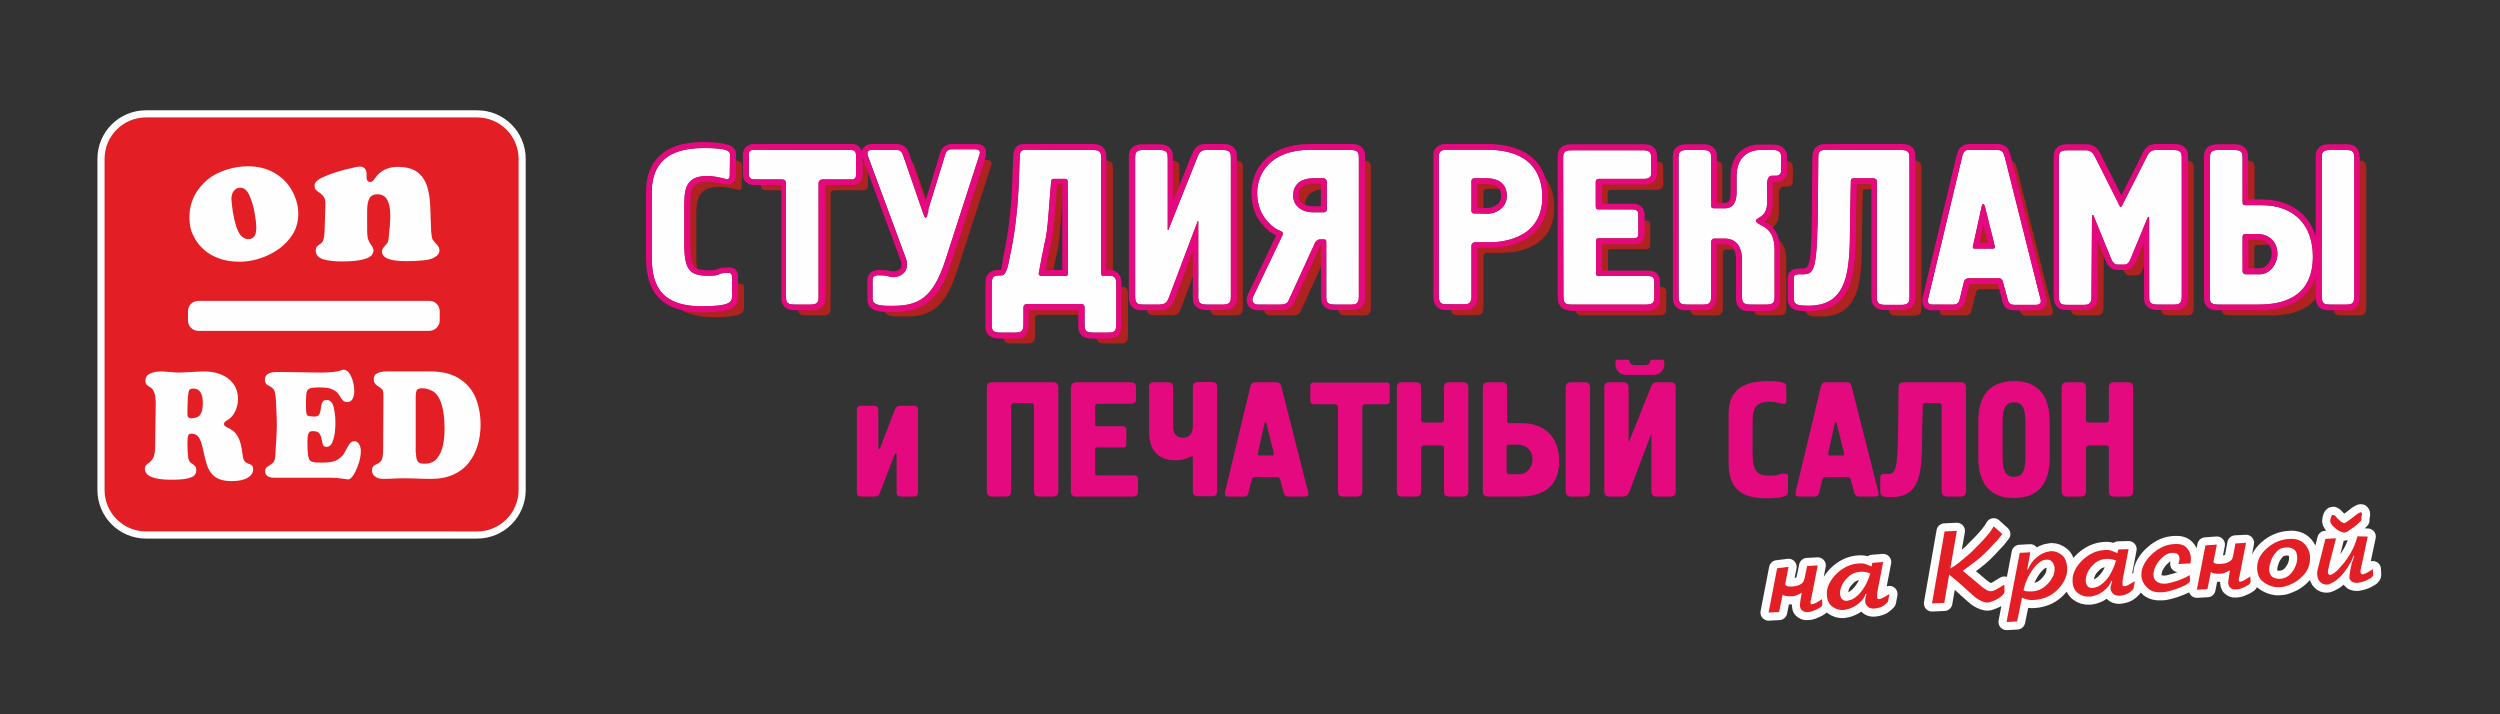 <?xml version="1.0" encoding="UTF-8"?> <svg xmlns:xodm="http://www.corel.com/coreldraw/odm/2003" xmlns="http://www.w3.org/2000/svg" xmlns:xlink="http://www.w3.org/1999/xlink" version="1.1" id="Слой_1" image-rendering="optimizeQuality" text-rendering="geometricPrecision" shape-rendering="geometricPrecision" x="0px" y="0px" viewBox="0 0 875 250" style="enable-background:new 0 0 875 250;" xml:space="preserve"><rect x="0" y="0" width="875" height="250" fill="#333333" stroke="none"/> <style type="text/css"> .st0{fill:#AE2220;} .st1{fill:#FEFEFE;} .st2{fill:#E5097F;} .st3{fill:none;stroke:#FEFEFE;stroke-width:5.675;stroke-linecap:round;stroke-linejoin:round;} .st4{fill:#E31E24;} </style> <g id="_239487744"> <path id="_235756040" class="st0" d="M259.7,58c0-1.2-0.5-2.4-9.2-2.4c-15.5,0-18.2,8.3-18.2,15.7v22c0,8.4,1.6,17.7,17.5,17.7 c9.7,0,10.6-1.4,10.6-3.4v-6.9c0-0.4,0-1.4-1.2-1.4c-4.9,0-1.7,1-7.1,1c-6.5,0-8.4-2-8.4-11.1V76.2c0-5.5,0.1-10.8,7.9-10.8 c3.5,0,6.3,1.1,7.1,1.1c0.9,0,0.9-1,0.9-1.3L259.7,58L259.7,58L259.7,58L259.7,58z M268,56.2c-1,0-1.7,0.5-1.7,1.5V65 c0,0.9,0.6,1.6,1.9,1.6h9.7c0.9,0,1.4,0.5,1.4,1.4v39.7c0,1.4,0.1,2.7,2.7,2.7h6c2.6,0,2.7-1.3,2.7-2.7V68c0-0.9,0.6-1.4,1.4-1.4 h10.1c1.5,0,1.6-0.9,1.6-1.6v-6.9c0-0.8-0.2-1.8-1.6-1.8L268,56.2L268,56.2L268,56.2z M309.1,56.2c-1.5,0-1.5,1.3-1.3,2l13.5,36.4 c0.2,0.6,0.2,1.5,0.2,2.2c0,2.2-2.2,3.9-4.6,3.9c-2.6,0-0.7-0.6-5.6-0.6c-0.5,0-1.8,0.2-1.8,1.5v6.7c0,2.7,3.9,2.5,7.2,2.5 c8.7,0,13.9-2.6,18.2-15.7l12-37.1c0.2-0.5,0.6-2-1.4-2h-8.3c-0.5,0-1.8,0.1-2.2,1.6L329.5,76c-0.5,1.5-0.8,4.1-1.5,4.1 c-0.3,0-0.5-0.6-1.2-2.7l-6.7-19.4c-0.2-0.5-0.8-1.7-2.3-1.7L309.1,56.2L309.1,56.2L309.1,56.2L309.1,56.2z M363.7,56.2 c-1.4,0-2.6-0.1-2.7,2.2l-0.2,6.1c-0.2,6-0.6,17.1-3.3,29.3c-0.4,1.9-1,6.4-2.9,6.4h-0.7c-1.4,0-2.7,0.1-2.7,2.7v14.6 c0,1.4,0.1,2.7,2.7,2.7h5.7c1.4,0,2.7-0.1,2.7-2.7v-5.8c0-0.4-0.1-1.5,1.4-1.5h18.8c0.8,0,1.2,0.5,1.2,1.2v6.1 c0,1.4,0.1,2.7,2.7,2.7h5.7c1.4,0,2.7-0.1,2.7-2.7V103c0-2.6-1.3-2.7-2.7-2.7h-1.7c-0.9,0-0.9-0.2-0.9-1.1V58.9 c0-1.4-0.1-2.7-2.7-2.7L363.7,56.2L363.7,56.2L363.7,56.2L363.7,56.2z M378,99.3c0,0.4,0.1,1.1-1.1,1.1h-8c-0.6,0-1-0.3-1.1-0.5 c-0.1-0.2,0-0.4,0-0.6c2.8-15.9,2.5-8.4,3.9-27.2l0.4-4.8c0.1-0.9,0.7-0.9,1-0.9h3.9c0.8,0,0.9,0.6,0.9,0.9L378,99.3L378,99.3 L378,99.3L378,99.3z M409.9,110.4c2.5,0,3-1.3,3.5-2.7l10-26.5h0.2v26.5c0,1.4,0.1,2.7,2.7,2.7h6c2.6,0,2.7-1.3,2.7-2.7V58.9 c0-1.4-0.1-2.7-2.7-2.7h-6.3c-2,0-2.5,1.5-3,2.7L413,84.3h-0.2V58.9c0-1.4-0.1-2.7-2.7-2.7h-6c-2.6,0-2.7,1.3-2.7,2.7v48.7 c0,2.6,1.3,2.7,2.7,2.7H409.9L409.9,110.4L409.9,110.4L409.9,110.4z M463,56.2c-14.3,0-18.8,8.4-18.8,15.2c0,3.6,1.1,8.4,5.9,12 c1.5,1.2,3.1,1.2,3.1,2.1c0,0.4-0.2,0.8-0.4,1.2l-10,20.9c-0.7,1.4,0,2.8,1.6,2.8h8c2.1,0,2.6-0.8,2.9-1.6l9.2-20.1 c0.3-0.6,1-1.1,1.6-1.1h1.5c0.8,0,0.8,0.4,0.8,0.9v19.2c0,1.4,0.1,2.7,2.7,2.7h6c1.4,0,2.7-0.1,2.7-2.7V58.9c0-1.4-0.1-2.7-2.7-2.7 L463,56.2L463,56.2L463,56.2L463,56.2z M468.5,76.6c0,0.8-0.1,1.5-1.2,1.5h-3.5c-4.3,0-7.1-2.4-7.1-5.9c0-2.8,1.6-6,7.1-6h3.4 c0.8,0,1.3,0.6,1.3,1.3L468.5,76.6L468.5,76.6L468.5,76.6z M510.5,56.2c-2.6,0-2.7,1.3-2.7,2.7v48.7c0,2.6,1.3,2.7,2.7,2.7h6 c1.4,0,2.7-0.1,2.7-2.7V89.7c0-0.6,0.5-1.2,1.2-1.2h5c2.2,0,18.6,0,18.6-15.8c0-5.6-1.8-16.6-19.4-16.6L510.5,56.2L510.5,56.2 L510.5,56.2L510.5,56.2z M520.1,78.5c-0.6,0-0.9-0.4-0.9-0.8V67.1c0-0.7,0.5-1,1-1h4.3c5.4,0,7.1,3.1,7.1,6.1c0,3.8-3.2,6.3-7,6.3 H520.1L520.1,78.5z M551.4,107.7c0,2.6,1.3,2.7,2.7,2.7h26.4c2.6,0,2.7-1.3,2.7-2.7v-5.4c0-0.9-0.2-1.9-2.1-1.9h-17.4 c-0.8,0-0.9-0.4-0.9-0.9v-11c0-0.6-0.1-1.3,1-1.3h12.3c1.5,0,1.5-1.1,1.5-1.5v-7.1c0-0.5-0.3-1.5-1.8-1.5h-12.2 c-0.9,0-0.9-0.8-0.9-1.4v-8.1c0-1.2,0.9-1.2,1.4-1.2h15.6c0.7,0,2.4-0.1,2.4-1.8v-5.5c0-1.4-0.1-2.7-2.7-2.7h-25.4 c-2.6,0-2.7,1.3-2.7,2.7L551.4,107.7L551.4,107.7L551.4,107.7L551.4,107.7z M591.6,107.7c0,2.6,1.3,2.7,2.7,2.7h6 c1.4,0,2.7-0.1,2.7-2.7V88.5c0-0.6,0.5-1.2,0.9-1.2h3.8c1.8,0,6.1,0.5,6.1,7.6v12.8c0,1.4,0.1,2.7,2.7,2.7h6c2.6,0,2.7-1.3,2.7-2.7 V91.2c0-8.7-5.7-8-6.5-10c0-0.1-0.1-0.2,0-0.3c0.6-1.2,3.9-1.1,3.9-6.4v-6.3c0-1.1,0.2-2.9,1.7-2.9h1.5c0.3,0,1.7-0.1,1.7-1.9v-4.9 c0-1.5-1.2-2.2-2.4-2.2h-5.2c-4.6,0-8.2,3.1-8.2,9.1v5.7c0,4.6-2.2,5.6-4.1,5.6h-3.7c-1.1,0-1.1-0.6-1.1-1.1V59 c0-1.4-0.1-2.7-2.7-2.7h-6c-2.6,0-2.7,1.3-2.7,2.7L591.6,107.7L591.6,107.7L591.6,107.7L591.6,107.7z M643.3,56.2 c-2.6,0-2.7,1.3-2.7,2.7l-0.1,12.4c-0.2,28.5-1.1,28.5-5.9,28.5h-0.8c-1.8,0-1.8,0.8-1.8,1.7v6.7c0,2.2,1.1,2.6,5.2,2.6 c16.1,0,14.2-16.6,14.6-34.6l0.2-9.1c0-0.9,0.9-0.9,1-0.9h6.7c0.7,0,1.4,0.2,1.4,1.2v40.4c0,1.4,0.1,2.7,2.7,2.7h6 c2.6,0,2.7-1.3,2.7-2.7V58.9c0-1.4-0.1-2.7-2.7-2.7L643.3,56.2L643.3,56.2z M693.6,56.2c-1.1,0-2.1,0.2-2.6,2.2l-11.9,49.7 c-0.2,0.7-0.5,2.3,1.3,2.3h7.5c1.7,0,2.1-1.2,2.2-1.9l1.5-6.1c0.2-0.7,0.8-1.2,1.5-1.2h10.6c0.6,0,1.2,0.1,1.5,1.2l1.6,5.9 c0.2,0.9,0.5,2.2,2.4,2.2h7.6c2.2,0,1.7-1.7,1.5-2.3l-12.5-49.7c-0.6-2-1.4-2.2-2.6-2.2L693.6,56.2L693.6,56.2L693.6,56.2 L693.6,56.2z M695.3,90.8c-0.9,0-0.6-0.8-0.5-1.1l3-13.7c0.2-0.5,0.3-0.8,0.5-0.8s0.4,0.2,0.6,0.8l3.4,13.7 c0.1,0.3,0.3,1.1-0.5,1.1H695.3L695.3,90.8z M736.4,79.3c0-0.2,0.5-0.4,0.5-0.1l6.2,15.2c0.5,1.2,1.2,2,2.1,2h2.6 c1.2,0,1.8-1.2,2.1-2l6-14.5c0.1-0.2,0.2-0.2,0.2-0.2c0.3,0,0.3,0.2,0.3,0.5v27.5c0,1.4,0.1,2.7,2.7,2.7h6c1.4,0,2.7-0.1,2.7-2.7 V58.9c0-1.4-0.1-2.7-2.7-2.7h-6.5c-1.8,0-2.5,1.4-2.9,2.1l-8.4,16.6c-0.2,0.4-0.5,1.2-0.8,1.2c-0.4,0-0.7-0.9-0.9-1.3l-8.4-16.7 c-0.2-0.3-1-1.8-2.8-1.8h-6.9c-2.6,0-2.7,1.3-2.7,2.7v48.7c0,2.6,1.3,2.7,2.7,2.7h6c1.4,0,2.7-0.1,2.7-2.7L736.4,79.3L736.4,79.3 L736.4,79.3L736.4,79.3z M777.6,107.7c0,1.4,0.1,2.7,2.7,2.7h14.4c7.3,0,19-1.8,19-16.8c0-10.8-6.3-18-18-18H790 c-0.8,0-0.9-0.5-0.9-0.9V58.9c0-1.4-0.1-2.7-2.7-2.7h-6c-2.6,0-2.7,1.3-2.7,2.7L777.6,107.7L777.6,107.7L777.6,107.7L777.6,107.7z M789,86.8c0-0.5,0.1-1.1,1.1-1.1h4c4.6,0,7.1,3.2,7.1,6.9c0,3.5-2.6,7.2-6.2,7.2h-5c-0.5,0-1-0.5-1-1.1L789,86.8L789,86.8 L789,86.8z M816.8,107.7c0,2.6,1.3,2.7,2.7,2.7h6c1.4,0,2.7-0.1,2.7-2.7V58.9c0-2.6-1.3-2.7-2.7-2.7h-6c-2.6,0-2.7,1.3-2.7,2.7 V107.7z"></path> <path id="_239488872" class="st1" d="M255.5,54.2c0-1.2-0.5-2.4-9.2-2.4c-15.5,0-18.2,8.3-18.2,15.7v22c0,8.4,1.6,17.7,17.5,17.7 c9.7,0,10.6-1.4,10.6-3.4v-6.9c0-0.4,0-1.4-1.2-1.4c-4.9,0-1.7,1-7.1,1c-6.5,0-8.4-2-8.4-11.1V72.4c0-5.5,0.1-10.8,7.9-10.8 c3.5,0,6.3,1.1,7.1,1.1c0.9,0,0.9-1,0.9-1.3L255.5,54.2L255.5,54.2L255.5,54.2L255.5,54.2z M263.8,52.4c-1,0-1.7,0.5-1.7,1.5v7.3 c0,0.9,0.6,1.6,1.9,1.6h9.7c0.9,0,1.4,0.5,1.4,1.4v39.7c0,1.4,0.1,2.7,2.7,2.7h6c2.6,0,2.7-1.3,2.7-2.7V64.2c0-0.9,0.6-1.4,1.4-1.4 h10.1c1.5,0,1.6-0.9,1.6-1.6v-6.9c0-0.8-0.2-1.8-1.6-1.8L263.8,52.4L263.8,52.4L263.8,52.4z M305,52.4c-1.5,0-1.5,1.3-1.3,2 l13.5,36.4c0.2,0.6,0.2,1.5,0.2,2.2c0,2.2-2.2,3.9-4.6,3.9c-2.6,0-0.7-0.6-5.6-0.6c-0.5,0-1.8,0.2-1.8,1.5v6.7 c0,2.7,3.9,2.5,7.2,2.5c8.7,0,13.9-2.6,18.2-15.7l12-37.1c0.2-0.5,0.6-2-1.4-2h-8.3c-0.5,0-1.8,0.1-2.2,1.6l-5.6,18.1 c-0.5,1.5-0.8,4.1-1.5,4.1c-0.3,0-0.5-0.6-1.2-2.7l-6.7-19.4c-0.2-0.5-0.8-1.7-2.3-1.7L305,52.4L305,52.4L305,52.4L305,52.4z M359.6,52.4c-1.4,0-2.6-0.1-2.7,2.2l-0.2,6.1c-0.2,6-0.6,17.1-3.3,29.3c-0.4,1.9-1,6.4-2.9,6.4h-0.7c-1.4,0-2.7,0.1-2.7,2.7v14.6 c0,1.4,0.1,2.7,2.7,2.7h5.7c1.4,0,2.7-0.1,2.7-2.7v-5.8c0-0.4-0.1-1.5,1.4-1.5h18.8c0.8,0,1.2,0.5,1.2,1.2v6.1 c0,1.4,0.1,2.7,2.7,2.7h5.7c1.4,0,2.7-0.1,2.7-2.7V99.2c0-2.6-1.3-2.7-2.7-2.7h-1.7c-0.9,0-0.9-0.2-0.9-1.1V55.2 c0-1.4-0.1-2.7-2.7-2.7L359.6,52.4L359.6,52.4L359.6,52.4L359.6,52.4z M373.8,95.5c0,0.4,0.1,1.1-1.1,1.1h-8c-0.6,0-1-0.3-1.1-0.5 c-0.1-0.2,0-0.4,0-0.6c2.8-15.9,2.5-8.4,3.9-27.2l0.4-4.8c0.1-0.9,0.7-0.9,1-0.9h3.9c0.8,0,0.9,0.6,0.9,0.9L373.8,95.5L373.8,95.5 L373.8,95.5L373.8,95.5z M405.7,106.6c2.5,0,3-1.3,3.5-2.7l10-26.5h0.2v26.5c0,1.4,0.1,2.7,2.7,2.7h6c2.6,0,2.7-1.3,2.7-2.7V55.2 c0-1.4-0.1-2.7-2.7-2.7H422c-2,0-2.5,1.5-3,2.7l-10.1,25.3h-0.2V55.2c0-1.4-0.1-2.7-2.7-2.7h-6c-2.6,0-2.7,1.3-2.7,2.7v48.7 c0,2.6,1.3,2.7,2.7,2.7H405.7L405.7,106.6L405.7,106.6L405.7,106.6z M458.8,52.4c-14.3,0-18.8,8.4-18.8,15.2c0,3.6,1.1,8.4,5.9,12 c1.5,1.2,3.1,1.2,3.1,2.1c0,0.4-0.2,0.8-0.4,1.2l-10,20.9c-0.7,1.4,0,2.8,1.6,2.8h8c2.1,0,2.6-0.8,2.9-1.6l9.2-20.1 c0.3-0.6,1-1.1,1.6-1.1h1.5c0.8,0,0.8,0.4,0.8,0.9v19.2c0,1.4,0.1,2.7,2.7,2.7h6c1.4,0,2.7-0.1,2.7-2.7V55.2c0-1.4-0.1-2.7-2.7-2.7 L458.8,52.4L458.8,52.4L458.8,52.4L458.8,52.4z M464.4,72.8c0,0.8-0.1,1.5-1.2,1.5h-3.5c-4.3,0-7.1-2.4-7.1-5.9c0-2.8,1.6-6,7.1-6 h3.4c0.8,0,1.3,0.6,1.3,1.3L464.4,72.8L464.4,72.8L464.4,72.8z M506.3,52.4c-2.6,0-2.7,1.3-2.7,2.7v48.7c0,2.6,1.3,2.7,2.7,2.7h6 c1.4,0,2.7-0.1,2.7-2.7V86c0-0.6,0.5-1.2,1.2-1.2h5c2.2,0,18.6,0,18.6-15.8c0-5.6-1.8-16.6-19.4-16.6L506.3,52.4L506.3,52.4 L506.3,52.4L506.3,52.4z M515.9,74.7c-0.6,0-0.9-0.4-0.9-0.8V63.4c0-0.7,0.5-1,1-1h4.3c5.4,0,7.1,3.1,7.1,6.1c0,3.8-3.2,6.3-7,6.3 L515.9,74.7L515.9,74.7L515.9,74.7z M547.2,103.9c0,2.6,1.3,2.7,2.7,2.7h26.4c2.6,0,2.7-1.3,2.7-2.7v-5.4c0-0.9-0.2-1.9-2.1-1.9 h-17.4c-0.8,0-0.9-0.4-0.9-0.9v-11c0-0.6-0.1-1.3,1-1.3h12.3c1.5,0,1.5-1.1,1.5-1.5v-7.1c0-0.5-0.3-1.5-1.8-1.5h-12.2 c-0.9,0-0.9-0.8-0.9-1.4v-8.1c0-1.2,0.9-1.2,1.4-1.2h15.6c0.7,0,2.4-0.1,2.4-1.8v-5.5c0-1.4-0.1-2.7-2.7-2.7h-25.4 c-2.6,0-2.7,1.3-2.7,2.7L547.2,103.9L547.2,103.9L547.2,103.9L547.2,103.9z M587.5,103.9c0,2.6,1.3,2.7,2.7,2.7h6 c1.4,0,2.7-0.1,2.7-2.7V84.7c0-0.6,0.5-1.2,0.9-1.2h3.8c1.8,0,6.1,0.5,6.1,7.6v12.8c0,1.4,0.1,2.7,2.7,2.7h6c2.6,0,2.7-1.3,2.7-2.7 V87.4c0-8.7-5.7-8-6.5-10c0-0.1-0.1-0.2,0-0.3c0.6-1.2,3.9-1.1,3.9-6.4v-6.3c0-1.1,0.2-2.9,1.7-2.9h1.5c0.3,0,1.7-0.1,1.7-1.9v-4.9 c0-1.5-1.2-2.2-2.4-2.2H616c-4.6,0-8.2,3.1-8.2,9.1v5.7c0,4.6-2.2,5.6-4.1,5.6H600c-1.1,0-1.1-0.6-1.1-1.1V55.2 c0-1.4-0.1-2.7-2.7-2.7h-6c-2.6,0-2.7,1.3-2.7,2.7L587.5,103.9L587.5,103.9L587.5,103.9L587.5,103.9z M639.1,52.4 c-2.6,0-2.7,1.3-2.7,2.7l-0.1,12.4c-0.2,28.5-1.1,28.5-5.9,28.5h-0.8c-1.8,0-1.8,0.8-1.8,1.7v6.7c0,2.2,1.1,2.6,5.2,2.6 c16.1,0,14.2-16.6,14.6-34.6l0.2-9.1c0-0.9,0.9-0.9,1-0.9h6.7c0.7,0,1.4,0.2,1.4,1.2v40.4c0,1.4,0.1,2.7,2.7,2.7h6 c2.6,0,2.7-1.3,2.7-2.7V55.2c0-1.4-0.1-2.7-2.7-2.7L639.1,52.4L639.1,52.4z M689.4,52.4c-1.1,0-2.1,0.2-2.6,2.2l-11.9,49.7 c-0.2,0.7-0.5,2.3,1.3,2.3h7.5c1.7,0,2.1-1.2,2.2-1.9l1.5-6.1c0.2-0.7,0.8-1.2,1.5-1.2h10.6c0.6,0,1.2,0.1,1.5,1.2l1.6,5.9 c0.2,0.9,0.5,2.2,2.4,2.2h7.6c2.2,0,1.7-1.7,1.5-2.3l-12.5-49.7c-0.6-2-1.4-2.2-2.6-2.2L689.4,52.4L689.4,52.4L689.4,52.4 L689.4,52.4z M691.1,87c-0.9,0-0.6-0.8-0.5-1.1l3-13.7c0.2-0.5,0.3-0.8,0.5-0.8s0.4,0.2,0.6,0.8l3.4,13.7c0.1,0.3,0.3,1.1-0.5,1.1 H691.1L691.1,87z M732.2,75.5c0-0.2,0.5-0.4,0.5-0.1l6.2,15.2c0.5,1.2,1.2,2,2.1,2h2.6c1.2,0,1.8-1.2,2.1-2l6-14.5 c0.1-0.2,0.2-0.2,0.2-0.2c0.3,0,0.3,0.2,0.3,0.5v27.5c0,1.4,0.1,2.7,2.7,2.7h6c1.4,0,2.7-0.1,2.7-2.7V55.2c0-1.4-0.1-2.7-2.7-2.7 h-6.5c-1.8,0-2.5,1.4-2.9,2.1l-8.4,16.6c-0.2,0.4-0.5,1.2-0.8,1.2c-0.4,0-0.7-0.9-0.9-1.3l-8.4-16.7c-0.2-0.3-1-1.8-2.8-1.8h-6.9 c-2.6,0-2.7,1.3-2.7,2.7v48.7c0,2.6,1.3,2.7,2.7,2.7h6c1.4,0,2.7-0.1,2.7-2.7L732.2,75.5L732.2,75.5 C732.2,75.5,732.2,75.5,732.2,75.5z M773.4,103.9c0,1.4,0.1,2.7,2.7,2.7h14.4c7.3,0,19-1.8,19-16.8c0-10.8-6.3-18-18-18h-5.7 c-0.8,0-0.9-0.5-0.9-0.9V55.2c0-1.4-0.1-2.7-2.7-2.7h-6c-2.6,0-2.7,1.3-2.7,2.7L773.4,103.9L773.4,103.9L773.4,103.9L773.4,103.9z M784.9,83c0-0.5,0.1-1.1,1.1-1.1h4c4.6,0,7.1,3.2,7.1,6.9c0,3.5-2.6,7.2-6.2,7.2h-5c-0.5,0-1-0.5-1-1.1L784.9,83L784.9,83 L784.9,83z M812.6,103.9c0,2.6,1.3,2.7,2.7,2.7h6c1.4,0,2.7-0.1,2.7-2.7V55.2c0-2.6-1.3-2.7-2.7-2.7h-6c-2.6,0-2.7,1.3-2.7,2.7 C812.6,55.2,812.6,103.9,812.6,103.9z"></path> <path id="_1" class="st2" d="M255.5,54.2c0-1.2-0.5-2.4-9.2-2.4c-15.5,0-18.2,8.3-18.2,15.7v22c0,8.4,1.6,17.7,17.5,17.7 c9.7,0,10.6-1.4,10.6-3.4v-6.9c0-0.4,0-1.4-1.2-1.4c-4.9,0-1.7,1-7.1,1c-6.5,0-8.4-2-8.4-11.1V72.4c0-5.5,0.1-10.8,7.9-10.8 c3.5,0,6.3,1.1,7.1,1.1c0.9,0,0.9-1,0.9-1.3L255.5,54.2L255.5,54.2L255.5,54.2L255.5,54.2z M263.8,52.4c-1,0-1.7,0.5-1.7,1.5v7.3 c0,0.9,0.6,1.6,1.9,1.6h9.7c0.9,0,1.4,0.5,1.4,1.4v39.7c0,1.4,0.1,2.7,2.7,2.7h6c2.6,0,2.7-1.3,2.7-2.7V64.2c0-0.9,0.6-1.4,1.4-1.4 h10.1c1.5,0,1.6-0.9,1.6-1.6v-6.9c0-0.8-0.2-1.8-1.6-1.8L263.8,52.4L263.8,52.4L263.8,52.4z M359.6,52.4c-1.4,0-2.6-0.1-2.7,2.2 l-0.2,6.1c-0.2,6-0.6,17.1-3.3,29.3c-0.4,1.9-1,6.4-2.9,6.4h-0.7c-1.4,0-2.7,0.1-2.7,2.7v14.6c0,1.4,0.1,2.7,2.7,2.7h5.7 c1.4,0,2.7-0.1,2.7-2.7v-5.8c0-0.4-0.1-1.5,1.4-1.5h18.8c0.8,0,1.2,0.5,1.2,1.2v6.1c0,1.4,0.1,2.7,2.7,2.7h5.7 c1.4,0,2.7-0.1,2.7-2.7V99.2c0-2.6-1.3-2.7-2.7-2.7h-1.7c-0.9,0-0.9-0.2-0.9-1.1V55.2c0-1.4-0.1-2.7-2.7-2.7L359.6,52.4L359.6,52.4 L359.6,52.4L359.6,52.4z M373.8,95.5c0,0.4,0.1,1.1-1.1,1.1h-8c-0.6,0-1-0.3-1.1-0.5c-0.1-0.2,0-0.4,0-0.6 c2.8-15.9,2.5-8.4,3.9-27.2l0.4-4.8c0.1-0.9,0.7-0.9,1-0.9h3.9c0.8,0,0.9,0.6,0.9,0.9L373.8,95.5L373.8,95.5L373.8,95.5L373.8,95.5 z M405.7,106.6c2.5,0,3-1.3,3.5-2.7l10-26.5h0.2v26.5c0,1.4,0.1,2.7,2.7,2.7h6c2.6,0,2.7-1.3,2.7-2.7V55.2c0-1.4-0.1-2.7-2.7-2.7 H422c-2,0-2.5,1.5-3,2.7l-10.1,25.3h-0.2V55.2c0-1.4-0.1-2.7-2.7-2.7h-6c-2.6,0-2.7,1.3-2.7,2.7v48.7c0,2.6,1.3,2.7,2.7,2.7H405.7 L405.7,106.6L405.7,106.6L405.7,106.6z M458.8,52.4c-14.3,0-18.8,8.4-18.8,15.2c0,3.6,1.1,8.4,5.9,12c1.5,1.2,3.1,1.2,3.1,2.1 c0,0.4-0.2,0.8-0.4,1.2l-10,20.9c-0.7,1.4,0,2.8,1.6,2.8h8c2.1,0,2.6-0.8,2.9-1.6l9.2-20.1c0.3-0.6,1-1.1,1.6-1.1h1.5 c0.8,0,0.8,0.4,0.8,0.9v19.2c0,1.4,0.1,2.7,2.7,2.7h6c1.4,0,2.7-0.1,2.7-2.7V55.2c0-1.4-0.1-2.7-2.7-2.7L458.8,52.4L458.8,52.4 L458.8,52.4L458.8,52.4z M464.4,72.8c0,0.8-0.1,1.5-1.2,1.5h-3.5c-4.3,0-7.1-2.4-7.1-5.9c0-2.8,1.6-6,7.1-6h3.4 c0.8,0,1.3,0.6,1.3,1.3L464.4,72.8L464.4,72.8L464.4,72.8z M506.3,52.4c-2.6,0-2.7,1.3-2.7,2.7v48.7c0,2.6,1.3,2.7,2.7,2.7h6 c1.4,0,2.7-0.1,2.7-2.7V86c0-0.6,0.5-1.2,1.2-1.2h5c2.2,0,18.6,0,18.6-15.8c0-5.6-1.8-16.6-19.4-16.6L506.3,52.4L506.3,52.4 L506.3,52.4L506.3,52.4z M515.9,74.7c-0.6,0-0.9-0.4-0.9-0.8V63.4c0-0.7,0.5-1,1-1h4.3c5.4,0,7.1,3.1,7.1,6.1c0,3.8-3.2,6.3-7,6.3 L515.9,74.7L515.9,74.7L515.9,74.7z M547.2,103.9c0,2.6,1.3,2.7,2.7,2.7h26.4c2.6,0,2.7-1.3,2.7-2.7v-5.4c0-0.9-0.2-1.9-2.1-1.9 h-17.4c-0.8,0-0.9-0.4-0.9-0.9v-11c0-0.6-0.1-1.3,1-1.3h12.3c1.5,0,1.5-1.1,1.5-1.5v-7.1c0-0.5-0.3-1.5-1.8-1.5h-12.2 c-0.9,0-0.9-0.8-0.9-1.4v-8.1c0-1.2,0.9-1.2,1.4-1.2h15.6c0.7,0,2.4-0.1,2.4-1.8v-5.5c0-1.4-0.1-2.7-2.7-2.7h-25.4 c-2.6,0-2.7,1.3-2.7,2.7L547.2,103.9L547.2,103.9L547.2,103.9L547.2,103.9z M587.5,103.9c0,2.6,1.3,2.7,2.7,2.7h6 c1.4,0,2.7-0.1,2.7-2.7V84.7c0-0.6,0.5-1.2,0.9-1.2h3.8c1.8,0,6.1,0.5,6.1,7.6v12.8c0,1.4,0.1,2.7,2.7,2.7h6c2.6,0,2.7-1.3,2.7-2.7 V87.4c0-8.7-5.7-8-6.5-10c0-0.1-0.1-0.2,0-0.3c0.6-1.2,3.9-1.1,3.9-6.4v-6.3c0-1.1,0.2-2.9,1.7-2.9h1.5c0.3,0,1.7-0.1,1.7-1.9v-4.9 c0-1.5-1.2-2.2-2.4-2.2H616c-4.6,0-8.2,3.1-8.2,9.1v5.7c0,4.6-2.2,5.6-4.1,5.6H600c-1.1,0-1.1-0.6-1.1-1.1V55.2 c0-1.4-0.1-2.7-2.7-2.7h-6c-2.6,0-2.7,1.3-2.7,2.7L587.5,103.9L587.5,103.9L587.5,103.9L587.5,103.9z M639.1,52.4 c-2.6,0-2.7,1.3-2.7,2.7l-0.1,12.4c-0.2,28.5-1.1,28.5-5.9,28.5h-0.8c-1.8,0-1.8,0.8-1.8,1.7v6.7c0,2.2,1.1,2.6,5.2,2.6 c16.1,0,14.2-16.6,14.6-34.6l0.2-9.1c0-0.9,0.9-0.9,1-0.9h6.7c0.7,0,1.4,0.2,1.4,1.2v40.4c0,1.4,0.1,2.7,2.7,2.7h6 c2.6,0,2.7-1.3,2.7-2.7V55.2c0-1.4-0.1-2.7-2.7-2.7L639.1,52.4L639.1,52.4z M689.4,52.4c-1.1,0-2.1,0.2-2.6,2.2l-11.9,49.7 c-0.2,0.7-0.5,2.3,1.3,2.3h7.5c1.7,0,2.1-1.2,2.2-1.9l1.5-6.1c0.2-0.7,0.8-1.2,1.5-1.2h10.6c0.6,0,1.2,0.1,1.5,1.2l1.6,5.9 c0.2,0.9,0.5,2.2,2.4,2.2h7.6c2.2,0,1.7-1.7,1.5-2.3l-12.5-49.7c-0.6-2-1.4-2.2-2.6-2.2L689.4,52.4L689.4,52.4L689.4,52.4 L689.4,52.4z M691.1,87c-0.9,0-0.6-0.8-0.5-1.1l3-13.7c0.2-0.5,0.3-0.8,0.5-0.8s0.4,0.2,0.6,0.8l3.4,13.7c0.1,0.3,0.3,1.1-0.5,1.1 H691.1L691.1,87z M732.2,75.5c0-0.2,0.5-0.4,0.5-0.1l6.2,15.2c0.5,1.2,1.2,2,2.1,2h2.6c1.2,0,1.8-1.2,2.1-2l6-14.5 c0.1-0.2,0.2-0.2,0.2-0.2c0.3,0,0.3,0.2,0.3,0.5v27.5c0,1.4,0.1,2.7,2.7,2.7h6c1.4,0,2.7-0.1,2.7-2.7V55.2c0-1.4-0.1-2.7-2.7-2.7 h-6.5c-1.8,0-2.5,1.4-2.9,2.1l-8.4,16.6c-0.2,0.4-0.5,1.2-0.8,1.2c-0.4,0-0.7-0.9-0.9-1.3l-8.4-16.7c-0.2-0.3-1-1.8-2.8-1.8h-6.9 c-2.6,0-2.7,1.3-2.7,2.7v48.7c0,2.6,1.3,2.7,2.7,2.7h6c1.4,0,2.7-0.1,2.7-2.7L732.2,75.5L732.2,75.5 C732.2,75.5,732.2,75.5,732.2,75.5z M773.4,103.9c0,1.4,0.1,2.7,2.7,2.7h14.4c7.3,0,19-1.8,19-16.8c0-10.8-6.3-18-18-18h-5.7 c-0.8,0-0.9-0.5-0.9-0.9V55.2c0-1.4-0.1-2.7-2.7-2.7h-6c-2.6,0-2.7,1.3-2.7,2.7L773.4,103.9L773.4,103.9L773.4,103.9L773.4,103.9z M784.9,83c0-0.5,0.1-1.1,1.1-1.1h4c4.6,0,7.1,3.2,7.1,6.9c0,3.5-2.6,7.2-6.2,7.2h-5c-0.5,0-1-0.5-1-1.1L784.9,83L784.9,83 L784.9,83z M812.6,103.9c0,2.6,1.3,2.7,2.7,2.7h6c1.4,0,2.7-0.1,2.7-2.7V55.2c0-2.6-1.3-2.7-2.7-2.7h-6c-2.6,0-2.7,1.3-2.7,2.7 C812.6,55.2,812.6,103.9,812.6,103.9z M254.9,50.7c2.4,0.9,2.7,2.2,2.7,3.5v7.1c0,0.3,0,0.9-0.3,1.5c-0.4,1-1.2,1.8-2.7,1.8 c-0.5,0-1.1-0.1-1.9-0.3c-1.2-0.3-3.1-0.7-5.2-0.7c-3,0-4.4,0.9-5.1,2.2c-0.8,1.6-0.8,4.1-0.8,6.6v13.1c0,4.1,0.4,6.4,1.3,7.7 c0.8,1,2.5,1.4,5.1,1.4c2.3,0,2.6-0.2,2.9-0.3c0.7-0.4,1.4-0.7,4.2-0.7c3.2,0,3.2,2.5,3.2,3.4v6.9c0,1.8-0.4,3.3-2.9,4.3 c-1.7,0.7-4.6,1.1-9.7,1.1c-8.7,0-13.6-2.7-16.4-6.6l0,0c-2.7-3.9-3.2-8.7-3.2-13.2v-22c0-4.1,0.8-8.5,3.8-12c3-3.4,8-5.8,16.4-5.8 C251,49.8,253.5,50.2,254.9,50.7L254.9,50.7L254.9,50.7L254.9,50.7z M261.2,51.3c0.7-0.6,1.6-0.9,2.6-0.9h34.3 c1.6,0,2.5,0.7,3.1,1.6l0,0c0.2,0.3,0.3,0.7,0.4,1c0.1-0.3,0.2-0.7,0.4-1c0.4-0.6,0.9-1.1,1.8-1.4c0.4-0.1,0.8-0.2,1.3-0.2h8.8 c1.1,0,2,0.4,2.6,0.8c1,0.7,1.4,1.7,1.6,2.3l5.8,16.9l5.2-17l0,0c0.4-1.4,1.3-2.2,2.2-2.6c0.8-0.4,1.6-0.4,2-0.4h8.3 c2.9,0,3.5,1.6,3.5,3.2h0c0,0.6-0.1,1.1-0.2,1.4l0,0l0,0.1l-12,37c-2.2,7-4.9,11.2-8.1,13.7c-3.4,2.6-7.2,3.4-12,3.4 c-1.5,0-0.2,0-0.7,0c-4,0-8.5,0-8.5-4.5V98c0-1.2,0.5-2.1,1.2-2.6l0,0c0.9-0.7,2-0.9,2.6-0.9c3.1,0,3.9,0.2,4.4,0.4h0 c0.2,0.1,0.3,0.1,1.1,0.1c0.7,0,1.4-0.3,1.9-0.7c0.4-0.3,0.7-0.8,0.7-1.2c0-0.3,0-0.7,0-1c0-0.2,0-0.4-0.1-0.5l-13.5-36.4l0-0.1 c0,0,0,0,0-0.1v6.1c0,0.7-0.1,1.5-0.6,2.3c-0.6,0.8-1.5,1.4-3,1.4h-9.4v39.1c0,1,0,2-0.7,3c-0.7,1-1.9,1.7-4,1.7h-6 c-2.1,0-3.3-0.7-4-1.7c-0.7-1-0.7-2-0.7-3V64.8H264c-1.1,0-2-0.3-2.7-0.9c-0.9-0.7-1.3-1.7-1.3-2.7v-7.3 C260.1,52.8,260.5,51.9,261.2,51.3L261.2,51.3L261.2,51.3L261.2,51.3z M324.9,73.7L324.9,73.7L324.9,73.7 C324.9,73.7,324.9,73.7,324.9,73.7c0,0.1,0,0.1,0.1,0.2c-0.3,1.2-0.6,2.4-1,2.4c-0.3,0-0.5-0.6-1.2-2.7l-6.7-19.4 c-0.2-0.5-0.8-1.7-2.3-1.7h-8.8c-1.5,0-1.5,1.3-1.3,2l13.5,36.4c0.2,0.6,0.2,1.5,0.2,2.2c0,2.2-2.2,3.9-4.6,3.9 c-2.6,0-0.7-0.6-5.6-0.6c-0.5,0-1.8,0.2-1.8,1.5v6.7c0,2.7,3.9,2.5,7.2,2.5c8.7,0,13.9-2.6,18.2-15.7l12-37.1c0.2-0.5,0.6-2-1.4-2 h-8.3c-0.5,0-1.8,0.1-2.2,1.6l-5.6,18.1c-0.2,0.5-0.3,1.1-0.4,1.7C324.9,73.8,324.9,73.7,324.9,73.7L324.9,73.7L324.9,73.7 L324.9,73.7z M323.9,74.3c0.4,0,0.4-0.1,0.2-0.2C323.7,74.2,323.2,74.3,323.9,74.3z M324.9,73.7L324.9,73.7 C324.9,73.7,324.9,73.7,324.9,73.7z M359.4,50.4h0.1v0h23c2.1,0,3.3,0.7,4,1.7c0.7,1,0.7,2,0.7,3v39.4h0.6c1,0,2,0,3,0.7 c1,0.7,1.7,1.9,1.7,4v14.6c0,2.1-0.7,3.3-1.7,4c-1,0.7-2,0.7-3,0.7h-5.7c-2.1,0-3.3-0.7-4-1.7c-0.7-1-0.7-2-0.7-3v-5.2h-17.4v5.2 c0,2.1-0.7,3.3-1.7,4c-1,0.7-2,0.7-3,0.7h-5.7c-2.1,0-3.3-0.7-4-1.7c-0.7-1-0.7-2-0.7-3V99.2c0-2.1,0.7-3.3,1.7-4 c1-0.7,2-0.7,3-0.7h0.7c0.1,0,0.6-2.6,0.8-4.1c0.1-0.4,0.1-0.6,0.1-0.7l0,0c2.6-11.9,3-22.6,3.2-28.7l0-0.3l0.2-6.1l0,0 C355,50.4,357,50.4,359.4,50.4L359.4,50.4L359.4,50.4z M365.9,94.5h5.9v-30h-1.8l-0.3,3.9c-1,12.6-1.2,13.5-2,17.5 C367.2,87.6,366.7,90,365.9,94.5L365.9,94.5L365.9,94.5L365.9,94.5z M409.6,107.2c-0.9,0.9-2.1,1.4-3.9,1.4h-5.9c-1,0-2,0-3-0.7 c-1-0.7-1.7-1.9-1.7-4V55.2c0-1,0-2,0.7-3c0.7-1,1.9-1.7,4-1.7h6c2.1,0,3.3,0.7,4,1.7c0.7,1,0.7,2,0.7,3v15.4l6.5-16.2l0,0l0.1-0.1 c0.7-1.7,1.5-3.9,4.8-3.9h6.3c2.1,0,3.3,0.7,4,1.7c0.7,1,0.7,2,0.7,3v48.7c0,1,0,2-0.7,3c-0.7,1-1.9,1.7-4,1.7h-6 c-2.1,0-3.3-0.7-4-1.7c-0.7-1-0.7-2-0.7-3V87.8l-6.3,16.8v0C410.8,105.5,410.4,106.4,409.6,107.2L409.6,107.2L409.6,107.2z M438,67.6c0-7.6,5-17.2,20.8-17.2h14.3c2.1,0,3.3,0.7,4,1.7c0.7,1,0.7,2,0.7,3v48.7c0,2.1-0.7,3.3-1.7,4c-1,0.7-2,0.7-3,0.7h-6 c-2.1,0-3.3-0.7-4-1.7c-0.7-1-0.7-2-0.7-3V85.8h-0.2l-9.2,20l0,0c-0.3,0.7-0.7,1.4-1.5,1.9c-0.7,0.5-1.8,0.9-3.3,0.9h-8 c-0.7,0-1.3-0.2-1.9-0.4c-0.7-0.3-1.2-0.8-1.5-1.4c-0.3-0.6-0.5-1.2-0.5-1.9c0-0.6,0.2-1.3,0.5-1.9l0,0l9.9-20.6 c-0.6-0.3-1.2-0.6-2-1.1h0c-2.3-1.8-3.9-3.8-5-5.9C438.4,72.6,438,69.9,438,67.6L438,67.6L438,67.6z M446.9,81.7 C446.9,81.3,446.9,81.5,446.9,81.7C446.9,81.7,446.9,81.7,446.9,81.7z M459.6,72.2h2.7v-7.9h-2.7c-1.9,0-3.1,0.4-3.9,1.1 c-0.9,0.7-1.2,1.8-1.2,2.9c0,1.1,0.4,2.1,1.2,2.8C456.7,71.8,458,72.2,459.6,72.2L459.6,72.2L459.6,72.2z M502.3,52.1 c0.7-1,1.9-1.7,4-1.7h14.1c9.6,0,14.9,3.1,17.9,6.9c3,3.9,3.5,8.5,3.5,11.6c0,17.8-18.2,17.8-20.6,17.8h-4.1v17.1 c0,2.1-0.7,3.3-1.7,4c-1,0.7-2,0.7-3,0.7h-6c-1,0-2,0-3-0.7c-1-0.7-1.7-1.9-1.7-4V55.2C501.6,54.1,501.6,53.1,502.3,52.1 L502.3,52.1L502.3,52.1z M517.1,64.4v8.4h3.3c1.5,0,2.8-0.5,3.7-1.3c0.8-0.7,1.3-1.7,1.3-3c0-1.1-0.3-2.3-1.2-3 c-0.8-0.6-2-1.1-3.9-1.1L517.1,64.4L517.1,64.4L517.1,64.4L517.1,64.4z M546.9,107.9c-1-0.7-1.7-1.9-1.7-4V55.2c0-1,0-2,0.7-3 c0.7-1,1.9-1.7,4-1.7h25.4c2.1,0,3.3,0.7,4,1.7c0.7,1,0.7,2,0.7,3v5.5c0,1.9-1,2.9-2.1,3.4c-0.9,0.4-1.8,0.5-2.3,0.5h-14.9v6.7 h11.1c1.1,0,1.9,0.4,2.5,0.9c1,0.8,1.3,2,1.3,2.6v7.1c0,0.4,0,1.1-0.5,2c-0.5,0.9-1.4,1.6-3.1,1.6h-11.3v9.2h16.2 c1.7,0,2.8,0.6,3.4,1.5c0.6,0.8,0.7,1.7,0.7,2.5v5.4c0,1,0,2-0.7,3c-0.7,1-1.9,1.7-4,1.7h-26.4 C548.9,108.6,547.9,108.6,546.9,107.9L546.9,107.9L546.9,107.9L546.9,107.9z M587.2,107.9c-1-0.7-1.7-1.9-1.7-4V55.2c0-1,0-2,0.7-3 c0.7-1,1.9-1.7,4-1.7h6c2.1,0,3.3,0.7,4,1.7c0.7,1,0.7,2,0.7,3v15.8h2.8c0.5,0,1.1-0.1,1.4-0.6c0.4-0.6,0.6-1.5,0.6-3v-5.7 c0-3.4,1-6.1,2.7-8c1.9-2.1,4.5-3.1,7.5-3.1h5.2c1.1,0,2.3,0.4,3.1,1.2l0,0c0.8,0.7,1.3,1.8,1.3,3.1v4.9c0,1.8-0.8,2.8-1.7,3.4 c-0.9,0.6-1.8,0.6-2.1,0.6h-1.2c-0.1,0.3-0.1,0.6-0.1,0.9v6.3c0,3.9-1.4,5.6-2.8,6.6c2.3,1.3,5.4,3.3,5.4,10.1v16.5c0,1,0,2-0.7,3 c-0.7,1-1.9,1.7-4,1.7h-6c-2.1,0-3.3-0.7-4-1.7c-0.7-1-0.7-2-0.7-3V91.1c0-2.8-0.7-4.3-1.6-4.9c-0.8-0.6-1.9-0.7-2.5-0.7h-2.7v18.4 c0,2.1-0.7,3.3-1.7,4c-1,0.7-2,0.7-3,0.7h-6C589.2,108.6,588.2,108.6,587.2,107.9L587.2,107.9L587.2,107.9L587.2,107.9z M635.1,52.1c0.7-1,1.9-1.7,4-1.7h26.6c2.1,0,3.3,0.7,4,1.7c0.7,1,0.7,2,0.7,3v48.7c0,1,0,2-0.7,3c-0.7,1-1.9,1.7-4,1.7h-6 c-2.1,0-3.3-0.7-4-1.7c-0.7-1-0.7-2-0.7-3V64.4h-5.1l-0.2,8c-0.1,2.1-0.1,4.1-0.1,6.1c-0.2,16.5-0.3,30.4-16.6,30.4 c-2.3,0-3.9-0.1-5-0.6c-1.7-0.8-2.3-2-2.3-3.9v-6.7c0-0.8,0-1.6,0.7-2.4c0.6-0.8,1.6-1.3,3.2-1.3h0.8h0v0c3.1,0,3.7,0,3.8-26.5 l0.1-12.4h0C634.4,54.1,634.4,53.1,635.1,52.1L635.1,52.1L635.1,52.1L635.1,52.1z M686.8,51.1c0.9-0.6,1.8-0.7,2.6-0.7h9.7 c0.9,0,1.8,0.1,2.7,0.7c0.8,0.6,1.4,1.4,1.8,3v0l12.5,49.7v0v0l0,0c0.1,0.3,0.2,0.8,0.2,1.4c0,1.7-0.7,3.4-3.7,3.4h-7.6 c-3.4,0-3.9-2.1-4.3-3.6h0l0-0.1l0,0l-1.4-5.5h-10l-1.4,5.6l0,0c-0.1,0.6-0.4,1.4-1,2.2c-0.7,0.8-1.7,1.4-3.2,1.4h-7.5 c-2.1,0-3-1.1-3.3-2.4c-0.2-0.9-0.1-1.8,0.1-2.4l0,0l11.9-49.7l0,0C685.3,52.6,685.9,51.6,686.8,51.1L686.8,51.1L686.8,51.1 L686.8,51.1z M694.2,78.7l-1.4,6.3h3L694.2,78.7z M737,91.3L737,91.3l-2.8-7v19.5c0,2.1-0.7,3.3-1.7,4c-1,0.7-2,0.7-3,0.7h-6 c-1,0-2,0-3-0.7c-1-0.7-1.7-1.9-1.7-4V55.2c0-1,0-2,0.7-3c0.7-1,1.9-1.7,4-1.7h6.9c1.5,0,2.6,0.6,3.4,1.4l0,0 c0.7,0.6,1.1,1.4,1.2,1.6l7.5,14.9l7.4-14.7l0-0.1l0-0.1c0.6-1.1,1.7-3.1,4.7-3.1h6.5c2.1,0,3.3,0.7,4,1.7c0.7,1,0.7,2,0.7,3v48.7 c0,2.1-0.7,3.3-1.7,4c-1,0.7-2,0.7-3,0.7h-6c-2.1,0-3.3-0.7-4-1.7c-0.7-1-0.7-2-0.7-3v-19l-2.7,6.5h0c-0.2,0.5-0.5,1.2-1,1.8 c-0.7,0.8-1.6,1.4-3,1.4H741c-1,0-1.9-0.4-2.6-1.1C737.8,93,737.4,92.2,737,91.3L737,91.3L737,91.3L737,91.3z M772.1,106.9 c-0.7-1-0.7-2-0.7-3V55.2c0-1,0-2,0.7-3c0.7-1,1.9-1.7,4-1.7h6c2.1,0,3.3,0.7,4,1.7c0.7,1,0.7,2,0.7,3v14.6h4.6 c6.3,0,11.2,1.9,14.7,5.4c2.1,2.1,3.6,4.7,4.4,7.7V55.2c0-1,0-2,0.7-3c0.7-1,1.9-1.7,4-1.7h6c1,0,2,0,3,0.7c1,0.7,1.7,1.9,1.7,4 v48.7c0,2.1-0.7,3.3-1.7,4c-1,0.7-2,0.7-3,0.7h-6c-1,0-2,0-3-0.7c-1-0.7-1.7-1.9-1.7-4v-7.2c-1.3,4.2-3.8,7-6.8,8.8 c-4.3,2.6-9.4,3.1-13.3,3.1h-14.4C774,108.6,772.8,107.9,772.1,106.9L772.1,106.9L772.1,106.9L772.1,106.9z M790,83.9h-3.1v10h4 c1.1,0,2.1-0.6,2.8-1.4c0.9-1,1.4-2.4,1.4-3.8s-0.5-2.7-1.4-3.5l0,0C792.8,84.4,791.6,83.9,790,83.9C790,83.9,790,83.9,790,83.9z"></path> </g> <g id="_277227744"> <path id="_277230648" class="st3" d="M626,198.4l-1.2,6.1c0,0.1,0.1,0.1,0.1,0.2c0,0,0.1,0.1,0.1,0.2c0.2,0.1,0.4,0.2,0.7,0.3 c0.3,0.1,0.8,0.1,1.4,0.1c1.3-0.1,2.3-0.3,3.1-0.8c0.8-0.4,1.2-1.1,1.4-2.1l0.9-4.3l3.7-0.2l-2.1,10.8c-0.1,0.6-0.2,1-0.3,1.3 c-0.1,0.2-0.1,0.4-0.1,0.6c0,0,0,0,0,0c0,0,0,0,0,0c0,0,0,0.1,0,0.1c0,0,0,0.1,0,0.1c0,0,0,0,0,0c0,0,0,0,0,0.1c0,0,0,0,0,0.1 c0,0,0,0.1,0,0.1c0,0.1,0.1,0.2,0.1,0.3c0,0.1,0.1,0.1,0.3,0.1c0.3,0,0.7-0.2,1.3-0.4c0.6-0.3,1.3-0.7,2.3-1.4l0.1,1.5c0,0,0,0,0,0 s0,0,0,0.1c0,0.2,0,0.4-0.1,0.6c-0.1,0.3-0.3,0.5-0.8,0.8c-0.1,0.1-0.3,0.2-0.5,0.3c-0.2,0.1-0.4,0.2-0.6,0.3 c-0.4,0.2-0.9,0.4-1.4,0.6c-0.5,0.2-1.1,0.3-1.7,0.3c-0.1,0-0.3,0-0.5,0c-0.2,0-0.5,0-0.7-0.1c-0.3-0.1-0.5-0.3-0.8-0.5 c-0.3-0.2-0.5-0.5-0.6-1c0-0.1-0.1-0.2-0.1-0.3c0-0.1,0-0.2,0-0.3c0-0.1,0-0.2,0-0.3c0-0.1,0-0.2,0-0.3c0-0.2,0.1-0.5,0.1-0.8 c0-0.3,0.1-0.8,0.2-1.4l0.3-1.7c-0.4,0.2-0.7,0.3-1,0.5c-0.3,0.1-0.6,0.3-0.9,0.4c-0.3,0.1-0.5,0.2-0.8,0.2c-0.3,0.1-0.6,0.1-1,0.1 c-0.3,0-0.6,0-0.9,0c-0.3,0-0.6-0.1-0.9-0.1c-0.2,0-0.4-0.1-0.6-0.2c-0.2-0.1-0.4-0.2-0.6-0.2l-1.2,6l-3.7,0.2l3-15.5L626,198.4 L626,198.4L626,198.4L626,198.4z M659.1,196.7l-2,10.4c0,0.2-0.1,0.4-0.1,0.5c0,0.2,0,0.3,0,0.5c0,0.1,0,0.2,0,0.4 c0,0.1,0,0.2,0,0.4c0,0,0,0,0,0.1c0,0,0,0,0,0.1c0,0.1,0.1,0.3,0.1,0.4c0.1,0.1,0.3,0.2,0.5,0.2c0.2,0,0.5-0.1,0.8-0.2 c0.3-0.1,0.7-0.3,1-0.5c0.1-0.1,0.2-0.1,0.4-0.2c0.1-0.1,0.2-0.1,0.3-0.2c0.3-0.2,0.5-0.3,0.7-0.4c0.2-0.1,0.4-0.2,0.5-0.3 l-0.5,2.7c-0.3,0.3-0.6,0.6-0.9,0.9c-0.3,0.3-0.7,0.5-1,0.7c-0.6,0.3-1.1,0.5-1.7,0.6s-1,0.2-1.3,0.2c-0.7,0-1.3-0.1-1.8-0.4 c-0.5-0.3-0.8-0.7-1-1.1c-0.1-0.1-0.1-0.2-0.2-0.4c0-0.1-0.1-0.3-0.1-0.4c0-0.2,0-0.4,0-0.6c0-0.3,0.1-0.5,0.1-0.8 c0-0.1,0.1-0.3,0.1-0.4c0-0.1,0.1-0.2,0.1-0.4c0-0.1,0.1-0.2,0.1-0.3c0-0.1,0.1-0.2,0.1-0.3l-0.4,0c-0.2,1-0.9,2-2,3 c-1.1,1-2.2,1.6-3.5,2.1c-0.4,0.1-0.7,0.2-1.1,0.3c-0.3,0.1-0.7,0.1-1,0.2c-1.5,0.1-2.8-0.3-4-1.2c-1.2-0.9-1.8-2.2-1.9-4.1 c0,0,0-0.1,0-0.1c0,0,0-0.1,0-0.1c-0.1-2.5,1.1-4.9,3.4-7.2c2.3-2.2,5-3.5,8-3.6c0.3,0,0.7,0,1,0c0.3,0,0.6,0.1,1,0.2 c0.3,0.1,0.7,0.2,1.1,0.4c0.4,0.1,0.8,0.3,1.1,0.5l0.3-1.3L659.1,196.7L659.1,196.7L659.1,196.7L659.1,196.7z M654.6,200.7 c-0.6-0.2-1.1-0.4-1.7-0.5c-0.5-0.1-1.1-0.1-1.6-0.1c-1.8,0.1-3.3,0.7-4.5,1.9c-1.3,1.2-2.1,2.4-2.5,3.8c-0.1,0.3-0.2,0.7-0.2,1 c-0.1,0.3-0.1,0.7-0.1,1c0.1,0.8,0.3,1.5,0.7,1.9c0.4,0.4,1,0.6,1.6,0.6c0.3,0,0.6-0.1,0.9-0.2c0.3-0.1,0.7-0.2,1-0.3 c1.4-0.7,2.6-1.8,3.8-3.5C653.1,204.7,654,202.8,654.6,200.7L654.6,200.7L654.6,200.7L654.6,200.7z M680.6,186l4.3-0.2l-2.3,13.2 c0.9-0.5,1.9-1.2,3.2-2.2c1.2-1,2.5-2.1,3.8-3.2c0.5-0.5,1.1-1,1.6-1.6c0.5-0.5,1.1-1.1,1.6-1.6c1.1-1.1,2.1-2.2,3-3.3 c0.9-1.1,1.5-2,2-2.9l3,2.7c-0.5,0.6-0.9,1.2-1.4,1.8c-0.5,0.6-1,1.1-1.5,1.6c-2.4,2.7-4.7,4.9-6.9,6.5c-2.2,1.6-3.5,2.6-4,3 c3.2,2.7,5.5,4.5,6.7,5.6c1.3,1,2.3,1.6,3.1,1.5c0,0,0,0,0,0c0,0,0,0,0.1,0c0.6,0,1.3-0.3,2-0.7c0.7-0.4,1.6-1,2.6-1.6l0.1,2.4 c0,0.1,0,0.2-0.1,0.4c-0.1,0.1-0.1,0.3-0.2,0.4c-0.3,0.4-0.6,0.7-1.1,1.1c-0.5,0.4-1,0.7-1.6,1c-0.6,0.3-1.1,0.5-1.7,0.7 c-0.5,0.2-0.9,0.3-1.2,0.3c-0.5,0-1.1-0.1-1.6-0.3c-0.6-0.2-1.1-0.5-1.7-0.8c-0.6-0.4-1.2-0.8-1.8-1.4c-0.6-0.5-1.2-1.1-1.8-1.6 c-0.4-0.3-0.8-0.7-1.1-1c-0.4-0.3-0.7-0.7-1.1-1c-0.2-0.2-0.5-0.4-0.7-0.6c-0.2-0.2-0.4-0.4-0.6-0.5c0,0-0.1-0.1-0.1-0.1 c0,0-0.1-0.1-0.1-0.1c-0.4-0.3-0.8-0.7-1.3-1.1c-0.5-0.4-1-0.8-1.6-1.3l-1.7,9.9l-4.3,0.2L680.6,186L680.6,186L680.6,186L680.6,186 z M706,217.5l-3.7,0.2l4.6-24.2l3.7-0.2l-1.1,6.1l0.3-0.1c0.6-1.6,1.6-3,3-4.2c1.4-1.2,2.9-1.9,4.5-2.1c0.1,0,0.2-0.1,0.3-0.1 c0.1,0,0.2,0,0.2,0c0.1,0,0.1,0,0.1,0c0.1,0,0.1,0,0.2,0c1.3,0,2.5,0.5,3.6,1.4c1.1,0.9,1.7,2.4,1.8,4.4c0,0.3,0,0.7,0,1 c0,0.3-0.1,0.7-0.1,1c-0.5,2.2-1.7,4.3-3.8,6.2c-2.1,1.9-4.7,2.9-7.8,3.1c-0.3,0-0.7,0-1,0c-0.3,0-0.6-0.1-1-0.1 c-0.3-0.1-0.7-0.2-1-0.3c-0.3-0.1-0.7-0.2-1.1-0.4L706,217.5L706,217.5L706,217.5L706,217.5z M708.2,206.6c0.2,0.1,0.4,0.1,0.5,0.2 c0.2,0.1,0.3,0.1,0.5,0.1c0.3,0.1,0.7,0.1,1,0.1c0.3,0,0.7,0,1,0c1.8-0.1,3.3-0.7,4.6-1.8c1.3-1.1,2.2-2.3,2.8-3.6 c0.2-0.4,0.3-0.8,0.4-1.3c0.1-0.4,0.1-0.8,0.1-1.2c0-0.1,0-0.3,0-0.5c0-0.2-0.1-0.3-0.1-0.5c-0.2-0.6-0.4-1.1-0.9-1.6 s-1-0.7-1.9-0.6c0,0-0.1,0-0.1,0c0,0-0.1,0-0.1,0c-1.2,0.1-2.3,0.8-3.4,2c-1.1,1.2-2,2.6-2.7,4c-0.4,0.9-0.8,1.7-1.1,2.5 C708.6,205.3,708.4,206,708.2,206.6L708.2,206.6L708.2,206.6L708.2,206.6z M745,192.2l-2,10.4c0,0.2-0.1,0.4-0.1,0.5 c0,0.2,0,0.3,0,0.5c0,0.1,0,0.2,0,0.4c0,0.1,0,0.2,0,0.4c0,0,0,0,0,0.1c0,0,0,0,0,0.1c0,0.2,0.1,0.3,0.1,0.4 c0.1,0.2,0.3,0.2,0.5,0.2c0.2,0,0.5-0.1,0.8-0.2c0.3-0.1,0.7-0.3,1-0.5c0.1-0.1,0.2-0.1,0.4-0.2c0.1-0.1,0.2-0.1,0.3-0.2 c0.3-0.2,0.5-0.3,0.7-0.4c0.2-0.1,0.4-0.2,0.5-0.3l-0.5,2.7c-0.3,0.3-0.6,0.6-0.9,0.9c-0.3,0.3-0.7,0.5-1,0.7 c-0.6,0.3-1.1,0.5-1.7,0.6c-0.5,0.1-1,0.2-1.3,0.2c-0.7,0-1.3-0.1-1.8-0.4s-0.8-0.7-1-1.1c-0.1-0.1-0.1-0.2-0.2-0.4 c0-0.1-0.1-0.3-0.1-0.4c0-0.2,0-0.4,0-0.7c0-0.3,0.1-0.5,0.2-0.8c0-0.1,0.1-0.2,0.1-0.4c0-0.1,0.1-0.3,0.1-0.4c0-0.1,0-0.2,0.1-0.3 c0-0.1,0.1-0.2,0.1-0.3l-0.4,0c-0.2,1-0.9,2-2,3c-1.1,1-2.2,1.7-3.5,2.1c-0.4,0.1-0.7,0.2-1.1,0.3c-0.3,0.1-0.7,0.1-1,0.1 c-1.5,0.1-2.8-0.3-4-1.2c-1.2-0.9-1.8-2.2-1.9-4.1c0,0,0-0.1,0-0.1c0,0,0-0.1,0-0.1c-0.1-2.5,1.1-4.9,3.4-7.2c2.3-2.2,5-3.5,8-3.6 c0.3,0,0.7,0,1,0c0.3,0,0.7,0.1,1,0.2c0.4,0.1,0.7,0.2,1.1,0.4c0.4,0.2,0.8,0.3,1.2,0.5l0.3-1.3L745,192.2L745,192.2L745,192.2 L745,192.2z M740.6,196.2c-0.6-0.2-1.1-0.4-1.7-0.5c-0.6-0.1-1.1-0.1-1.6-0.1c-1.8,0.1-3.3,0.7-4.5,1.9c-1.3,1.2-2.1,2.4-2.5,3.8 c-0.1,0.4-0.2,0.7-0.2,1c-0.1,0.3-0.1,0.7-0.1,1c0,0.8,0.3,1.5,0.7,1.9c0.4,0.4,0.9,0.6,1.6,0.6c0.3,0,0.6-0.1,1-0.2 c0.3-0.1,0.6-0.2,1-0.3c1.3-0.7,2.6-1.8,3.8-3.5C739.1,200.2,740,198.3,740.6,196.2L740.6,196.2L740.6,196.2z M766.6,197.2 l-4.2,0.2c0.1-0.1,0.1-0.3,0.2-0.5c0-0.2,0.1-0.3,0.1-0.5c0-0.2,0.1-0.3,0.1-0.5c0-0.2,0-0.3,0-0.5c0-0.7-0.3-1.2-0.7-1.5 c-0.4-0.3-1.1-0.4-1.8-0.4c0,0-0.1,0-0.1,0c0,0-0.1,0-0.1,0c-1.3,0.1-2.5,0.8-3.6,1.9c-1.1,1.1-1.9,2.3-2.4,3.6 c-0.1,0.4-0.2,0.8-0.3,1.2c-0.1,0.4-0.1,0.8-0.1,1.1c0.1,1.1,0.5,1.8,1.2,2.3c0.8,0.5,1.6,0.7,2.6,0.7c0.6,0,1.3-0.1,2-0.3 c0.7-0.2,1.4-0.4,2.2-0.6c0.8-0.3,1.5-0.5,2.3-0.9c0.7-0.3,1.4-0.6,2-1c0.1,0,0.1-0.1,0.2-0.1c0.1,0,0.1-0.1,0.2-0.1l0.1,1.8 c0,0,0,0.1,0,0.1c0,0,0,0.1,0,0.1c-0.1,0.5-0.7,1-1.8,1.6c-1.1,0.5-2.2,1-3.5,1.4c-0.9,0.3-1.7,0.5-2.5,0.7c-0.8,0.2-1.5,0.3-2,0.3 c-2.1,0.1-3.6-0.3-4.7-1.2c-1.1-0.9-1.8-1.9-2.2-3c-0.1-0.3-0.2-0.5-0.2-0.8c-0.1-0.3-0.1-0.5-0.1-0.8c0-0.3,0-0.6,0-0.9 c0-0.3,0.1-0.6,0.1-0.9c0.5-2.2,1.9-4.3,4.1-6.2c2.2-1.9,4.7-3,7.5-3.1c1.8-0.1,3.2,0.3,4.1,1.3c0.9,0.9,1.4,2.1,1.5,3.3 c0,0.3,0,0.7,0,1C766.8,196.6,766.7,196.9,766.6,197.2L766.6,197.2L766.6,197.2L766.6,197.2z M775.9,190.6l-1.2,6.1 c0,0.1,0.1,0.1,0.1,0.1c0,0.1,0.1,0.1,0.1,0.2c0.2,0.1,0.4,0.2,0.7,0.3c0.3,0.1,0.8,0.1,1.5,0.1c1.3-0.1,2.3-0.3,3.1-0.8 c0.8-0.4,1.3-1.1,1.4-2.1l0.8-4.3l3.7-0.2l-2.1,10.8c-0.1,0.6-0.2,1-0.3,1.3c-0.1,0.2-0.1,0.4-0.1,0.6c0,0,0,0,0,0c0,0,0,0,0,0 c0,0,0,0.1,0,0.1c0,0,0,0.1,0,0.1c0,0,0,0,0,0c0,0,0,0,0,0.1c0,0,0,0.1,0,0.1c0,0,0,0.1,0,0.1c0,0.1,0.1,0.2,0.1,0.3 c0,0.1,0.1,0.1,0.3,0.1c0.3,0,0.7-0.2,1.3-0.4c0.5-0.3,1.3-0.8,2.3-1.4l0.1,1.5c0,0,0,0,0,0c0,0,0,0,0,0.1c0,0.2,0,0.4-0.1,0.6 c-0.1,0.2-0.3,0.5-0.8,0.8c-0.2,0.1-0.3,0.2-0.5,0.3c-0.2,0.1-0.4,0.2-0.6,0.3c-0.4,0.2-0.9,0.4-1.4,0.6c-0.5,0.2-1.1,0.3-1.7,0.3 c-0.1,0-0.3,0-0.5,0c-0.2,0-0.5,0-0.7-0.1c-0.3-0.1-0.5-0.3-0.8-0.5c-0.3-0.2-0.5-0.6-0.6-1c0-0.1-0.1-0.2-0.1-0.3 c0-0.1,0-0.2,0-0.3c0-0.1,0-0.2,0-0.3c0-0.1,0-0.2,0-0.3c0-0.2,0.1-0.5,0.1-0.8c0.1-0.3,0.1-0.8,0.2-1.4l0.3-1.7 c-0.4,0.2-0.7,0.3-1,0.5c-0.3,0.1-0.6,0.3-0.9,0.4c-0.3,0.1-0.5,0.2-0.8,0.2c-0.3,0.1-0.6,0.1-1,0.1c-0.3,0-0.6,0-0.9,0 c-0.3,0-0.6-0.1-0.9-0.1c-0.2,0-0.4-0.1-0.6-0.2c-0.2-0.1-0.4-0.2-0.6-0.3l-1.2,6l-3.7,0.2l3-15.5L775.9,190.6L775.9,190.6 L775.9,190.6L775.9,190.6z M797.8,205.5c-0.2,0-0.4,0-0.6,0c-0.2,0-0.4,0-0.6,0c-1.6-0.2-3.1-0.8-4.4-1.8c-1.4-1-2.1-2.6-2.2-4.7 c-0.1-2.6,1-4.9,3.3-7c2.3-2.1,5.1-3.3,8.3-3.4c2-0.1,3.7,0.5,4.9,1.7c1.2,1.2,1.9,2.8,2,4.5c0.1,2.5-0.6,4.6-2.1,6.3 c-1.5,1.7-3.2,2.9-5.1,3.6c-0.6,0.3-1.2,0.4-1.7,0.6C798.9,205.4,798.3,205.5,797.8,205.5L797.8,205.5L797.8,205.5L797.8,205.5 L797.8,205.5z M797.9,202.6c1.7-0.1,3.1-0.8,4.2-2.2c1.1-1.4,1.7-2.8,1.9-4.4c0-0.2,0-0.4,0-0.6c0-0.2,0-0.4,0-0.6 c-0.1-1-0.3-1.7-0.8-2.2c-0.5-0.5-1.1-0.8-1.7-0.9c-0.3-0.1-0.5-0.1-0.8-0.1c-0.2,0-0.5,0-0.7,0c-1.4,0.1-2.5,0.6-3.3,1.6 c-0.9,1-1.5,2-1.9,3.2c-0.2,0.6-0.4,1.2-0.5,1.8c-0.1,0.6-0.1,1.1-0.1,1.5c0.1,0.9,0.4,1.6,1.1,2.2 C796,202.4,796.9,202.6,797.9,202.6L797.9,202.6L797.9,202.6z M828.7,187.8l-2.2,10.4c-0.2,0.6-0.2,1-0.3,1.3c0,0.3-0.1,0.5,0,0.7 c0,0.3,0.1,0.5,0.2,0.6c0.1,0.1,0.2,0.2,0.4,0.2c0.1,0,0.1,0,0.1,0s0.1,0,0.1,0c0,0,0.1,0,0.1,0c0,0,0.1,0,0.1,0 c0.2-0.1,0.6-0.2,1-0.4c0.4-0.2,1.2-0.7,2.3-1.4l0.1,1.8c0.1,0.5-0.3,1-1,1.4c-0.7,0.4-1.4,0.8-2.3,1.1c-0.4,0.1-0.7,0.2-1.1,0.3 c-0.4,0.1-0.7,0.1-1,0.2c-0.9,0-1.5-0.1-2-0.4c-0.4-0.3-0.7-0.7-0.9-1c0-0.1,0-0.1,0-0.2c0-0.1,0-0.1,0-0.2c0-0.4,0-0.8,0.1-1.4 c0.1-0.5,0.2-1.1,0.3-1.7c0.1-0.3,0.1-0.7,0.2-1c0.1-0.3,0.1-0.6,0.2-0.9c0.1-0.2,0.1-0.4,0.2-0.6c0.1-0.2,0.1-0.4,0.2-0.5l0.5-1.6 l-0.3,0c-0.1,0.4-0.3,0.7-0.4,1.1c-0.2,0.4-0.3,0.8-0.5,1.1c-0.7,1.3-1.5,2.5-2.4,3.7c-1,1.2-2,2.2-3,2.9c-0.5,0.3-1.1,0.6-1.6,0.9 c-0.5,0.2-1,0.4-1.5,0.4c-0.8,0-1.5-0.2-2.2-0.9c-0.7-0.6-1-1.5-1.1-2.8c0-0.4,0-0.8,0.1-1.3c0.1-0.5,0.3-1.1,0.5-1.9l2.3-9.1 l3.7-0.2l-2.5,9.8c0,0.1,0,0.1,0,0.2c0,0.1,0,0.1,0,0.1l0,0c0,0,0,0,0,0c0,0.1,0,0.2-0.1,0.2c0,0.1-0.1,0.2-0.1,0.4 c0,0.2-0.1,0.4-0.1,0.6c0,0.2-0.1,0.4,0,0.7c0,0.2,0.1,0.4,0.2,0.6c0.1,0.2,0.3,0.2,0.5,0.2c0.3,0,0.6-0.1,0.9-0.3 c0.3-0.2,0.7-0.4,1-0.7c0.3-0.2,0.5-0.4,0.8-0.7c0.3-0.3,0.5-0.5,0.7-0.8c0.3-0.3,0.6-0.7,0.9-1s0.5-0.6,0.7-0.8 c0.9-1.2,1.8-2.5,2.6-4c0.8-1.5,1.5-3.2,2-5.2L828.7,187.8L828.7,187.8L828.7,187.8L828.7,187.8z M826.5,182.1 c-0.2,0.2-0.5,0.5-0.8,0.8c-0.3,0.3-0.6,0.6-1,0.9c-0.2,0.2-0.4,0.3-0.6,0.5c-0.2,0.2-0.4,0.3-0.6,0.4c-0.6,0.4-1.2,0.8-1.7,1.2 c-0.5,0.3-1,0.5-1.3,0.5c-0.2,0-0.5-0.1-0.9-0.2c-0.4-0.1-0.7-0.3-1.1-0.5c-0.3-0.2-0.7-0.4-1-0.7s-0.6-0.5-0.9-0.8 c-0.3-0.3-0.5-0.6-0.7-0.9c-0.2-0.3-0.3-0.5-0.3-0.8c0-0.1,0-0.3,0-0.5c0-0.2,0.1-0.4,0.1-0.5c0.1-0.3,0.2-0.6,0.3-0.9 c0.2-0.3,0.3-0.4,0.5-0.4c0.1,0,0.1,0,0.1,0c0,0,0.1,0,0.1,0c0.1,0.1,0.3,0.1,0.4,0.2c0.1,0.1,0.2,0.2,0.3,0.3 c0.1,0,0.2,0.1,0.2,0.2c0.1,0.1,0.1,0.1,0.2,0.2c0.1,0.1,0.2,0.2,0.4,0.4c0.2,0.2,0.3,0.3,0.5,0.5c0.1,0,0.2,0.1,0.2,0.2 c0.1,0.1,0.2,0.1,0.2,0.2c0.3,0.2,0.5,0.3,0.8,0.5c0.2,0.1,0.4,0.2,0.6,0.2c0.1,0,0.4-0.1,0.8-0.4c0.4-0.3,1.3-0.9,2.7-2 c0.8-0.7,1.4-1.1,1.7-1.2c0.3-0.2,0.5-0.2,0.5-0.2c0,0,0.1,0,0.1,0s0.1,0,0.1,0c0.1,0,0.1,0.1,0.2,0.2c0.1,0.1,0.1,0.2,0.1,0.3 c0,0.1,0,0.1,0,0.2c0,0.1,0,0.2,0,0.2c0,0,0,0.1,0,0.1c0,0,0,0.1-0.1,0.1c0,0.1,0,0.1,0,0.2c0,0,0,0.1-0.1,0.1L826.5,182.1 L826.5,182.1L826.5,182.1L826.5,182.1z"></path> <path id="_1_0" class="st4" d="M626,198.4l-1.2,6.1c0,0.1,0.1,0.1,0.1,0.2c0,0,0.1,0.1,0.1,0.2c0.2,0.1,0.4,0.2,0.7,0.3 c0.3,0.1,0.8,0.1,1.4,0.1c1.3-0.1,2.3-0.3,3.1-0.8c0.8-0.4,1.2-1.1,1.4-2.1l0.9-4.3l3.7-0.2l-2.1,10.8c-0.1,0.6-0.2,1-0.3,1.3 c-0.1,0.2-0.1,0.4-0.1,0.6c0,0,0,0,0,0c0,0,0,0,0,0c0,0,0,0.1,0,0.1c0,0,0,0.1,0,0.1c0,0,0,0,0,0c0,0,0,0,0,0.1c0,0,0,0,0,0.1 c0,0,0,0.1,0,0.1c0,0.1,0.1,0.2,0.1,0.3c0,0.1,0.1,0.1,0.3,0.1c0.3,0,0.7-0.2,1.3-0.4c0.6-0.3,1.3-0.7,2.3-1.4l0.1,1.5c0,0,0,0,0,0 s0,0,0,0.1c0,0.2,0,0.4-0.1,0.6c-0.1,0.3-0.3,0.5-0.8,0.8c-0.1,0.1-0.3,0.2-0.5,0.3c-0.2,0.1-0.4,0.2-0.6,0.3 c-0.4,0.2-0.9,0.4-1.4,0.6c-0.5,0.2-1.1,0.3-1.7,0.3c-0.1,0-0.3,0-0.5,0c-0.2,0-0.5,0-0.7-0.1c-0.3-0.1-0.5-0.3-0.8-0.5 c-0.3-0.2-0.5-0.5-0.6-1c0-0.1-0.1-0.2-0.1-0.3c0-0.1,0-0.2,0-0.3c0-0.1,0-0.2,0-0.3c0-0.1,0-0.2,0-0.3c0-0.2,0.1-0.5,0.1-0.8 c0-0.3,0.1-0.8,0.2-1.4l0.3-1.7c-0.4,0.2-0.7,0.3-1,0.5c-0.3,0.1-0.6,0.3-0.9,0.4c-0.3,0.1-0.5,0.2-0.8,0.2c-0.3,0.1-0.6,0.1-1,0.1 c-0.3,0-0.6,0-0.9,0c-0.3,0-0.6-0.1-0.9-0.1c-0.2,0-0.4-0.1-0.6-0.2c-0.2-0.1-0.4-0.2-0.6-0.2l-1.2,6l-3.7,0.2l3-15.5L626,198.4 L626,198.4L626,198.4L626,198.4z M659.1,196.7l-2,10.4c0,0.2-0.1,0.4-0.1,0.5c0,0.2,0,0.3,0,0.5c0,0.1,0,0.2,0,0.4 c0,0.1,0,0.2,0,0.4c0,0,0,0,0,0.1c0,0,0,0,0,0.1c0,0.1,0.1,0.3,0.1,0.4c0.1,0.1,0.3,0.2,0.5,0.2c0.2,0,0.5-0.1,0.8-0.2 c0.3-0.1,0.7-0.3,1-0.5c0.1-0.1,0.2-0.1,0.4-0.2c0.1-0.1,0.2-0.1,0.3-0.2c0.3-0.2,0.5-0.3,0.7-0.4c0.2-0.1,0.4-0.2,0.5-0.3 l-0.5,2.7c-0.3,0.3-0.6,0.6-0.9,0.9c-0.3,0.3-0.7,0.5-1,0.7c-0.6,0.3-1.1,0.5-1.7,0.6s-1,0.2-1.3,0.2c-0.7,0-1.3-0.1-1.8-0.4 c-0.5-0.3-0.8-0.7-1-1.1c-0.1-0.1-0.1-0.2-0.2-0.4c0-0.1-0.1-0.3-0.1-0.4c0-0.2,0-0.4,0-0.6c0-0.3,0.1-0.5,0.1-0.8 c0-0.1,0.1-0.3,0.1-0.4c0-0.1,0.1-0.2,0.1-0.4c0-0.1,0.1-0.2,0.1-0.3c0-0.1,0.1-0.2,0.1-0.3l-0.4,0c-0.2,1-0.9,2-2,3 c-1.1,1-2.2,1.6-3.5,2.1c-0.4,0.1-0.7,0.2-1.1,0.3c-0.3,0.1-0.7,0.1-1,0.2c-1.5,0.1-2.8-0.3-4-1.2c-1.2-0.9-1.8-2.2-1.9-4.1 c0,0,0-0.1,0-0.1c0,0,0-0.1,0-0.1c-0.1-2.5,1.1-4.9,3.4-7.2c2.3-2.2,5-3.5,8-3.6c0.3,0,0.7,0,1,0c0.3,0,0.6,0.1,1,0.2 c0.3,0.1,0.7,0.2,1.1,0.4c0.4,0.1,0.8,0.3,1.1,0.5l0.3-1.3L659.1,196.7L659.1,196.7L659.1,196.7L659.1,196.7z M654.6,200.7 c-0.6-0.2-1.1-0.4-1.7-0.5c-0.5-0.1-1.1-0.1-1.6-0.1c-1.8,0.1-3.3,0.7-4.5,1.9c-1.3,1.2-2.1,2.4-2.5,3.8c-0.1,0.3-0.2,0.7-0.2,1 c-0.1,0.3-0.1,0.7-0.1,1c0.1,0.8,0.3,1.5,0.7,1.9c0.4,0.4,1,0.6,1.6,0.6c0.3,0,0.6-0.1,0.9-0.2c0.3-0.1,0.7-0.2,1-0.3 c1.4-0.7,2.6-1.8,3.8-3.5C653.1,204.7,654,202.8,654.6,200.7L654.6,200.7L654.6,200.7L654.6,200.7z M680.6,186l4.3-0.2l-2.3,13.2 c0.9-0.5,1.9-1.2,3.2-2.2c1.2-1,2.5-2.1,3.8-3.2c0.5-0.5,1.1-1,1.6-1.6c0.5-0.5,1.1-1.1,1.6-1.6c1.1-1.1,2.1-2.2,3-3.3 c0.9-1.1,1.5-2,2-2.9l3,2.7c-0.5,0.6-0.9,1.2-1.4,1.8c-0.5,0.6-1,1.1-1.5,1.6c-2.4,2.7-4.7,4.9-6.9,6.5c-2.2,1.6-3.5,2.6-4,3 c3.2,2.7,5.5,4.5,6.7,5.6c1.3,1,2.3,1.6,3.1,1.5c0,0,0,0,0,0c0,0,0,0,0.1,0c0.6,0,1.3-0.3,2-0.7c0.7-0.4,1.6-1,2.6-1.6l0.1,2.4 c0,0.1,0,0.2-0.1,0.4c-0.1,0.1-0.1,0.3-0.2,0.4c-0.3,0.4-0.6,0.7-1.1,1.1c-0.5,0.4-1,0.7-1.6,1c-0.6,0.3-1.1,0.5-1.7,0.7 c-0.5,0.2-0.9,0.3-1.2,0.3c-0.5,0-1.1-0.1-1.6-0.3c-0.6-0.2-1.1-0.5-1.7-0.8c-0.6-0.4-1.2-0.8-1.8-1.4c-0.6-0.5-1.2-1.1-1.8-1.6 c-0.4-0.3-0.8-0.7-1.1-1c-0.4-0.3-0.7-0.7-1.1-1c-0.2-0.2-0.5-0.4-0.7-0.6c-0.2-0.2-0.4-0.4-0.6-0.5c0,0-0.1-0.1-0.1-0.1 c0,0-0.1-0.1-0.1-0.1c-0.4-0.3-0.8-0.7-1.3-1.1c-0.5-0.4-1-0.8-1.6-1.3l-1.7,9.9l-4.3,0.2L680.6,186L680.6,186L680.6,186L680.6,186 z M706,217.5l-3.7,0.2l4.6-24.2l3.7-0.2l-1.1,6.1l0.3-0.1c0.6-1.6,1.6-3,3-4.2c1.4-1.2,2.9-1.9,4.5-2.1c0.1,0,0.2-0.1,0.3-0.1 c0.1,0,0.2,0,0.2,0c0.1,0,0.1,0,0.1,0c0.1,0,0.1,0,0.2,0c1.3,0,2.5,0.5,3.6,1.4c1.1,0.9,1.7,2.4,1.8,4.4c0,0.3,0,0.7,0,1 c0,0.3-0.1,0.7-0.1,1c-0.5,2.2-1.7,4.3-3.8,6.2c-2.1,1.9-4.7,2.9-7.8,3.1c-0.3,0-0.7,0-1,0c-0.3,0-0.6-0.1-1-0.1 c-0.3-0.1-0.7-0.2-1-0.3c-0.3-0.1-0.7-0.2-1.1-0.4L706,217.5L706,217.5L706,217.5L706,217.5z M708.2,206.6c0.2,0.1,0.4,0.1,0.5,0.2 c0.2,0.1,0.3,0.1,0.5,0.1c0.3,0.1,0.7,0.1,1,0.1c0.3,0,0.7,0,1,0c1.8-0.1,3.3-0.7,4.6-1.8c1.3-1.1,2.2-2.3,2.8-3.6 c0.2-0.4,0.3-0.8,0.4-1.3c0.1-0.4,0.1-0.8,0.1-1.2c0-0.1,0-0.3,0-0.5c0-0.2-0.1-0.3-0.1-0.5c-0.2-0.6-0.4-1.1-0.9-1.6 s-1-0.7-1.9-0.6c0,0-0.1,0-0.1,0c0,0-0.1,0-0.1,0c-1.2,0.1-2.3,0.8-3.4,2c-1.1,1.2-2,2.6-2.7,4c-0.4,0.9-0.8,1.7-1.1,2.5 C708.6,205.3,708.4,206,708.2,206.6L708.2,206.6L708.2,206.6L708.2,206.6z M745,192.2l-2,10.4c0,0.2-0.1,0.4-0.1,0.5 c0,0.2,0,0.3,0,0.5c0,0.1,0,0.2,0,0.4c0,0.1,0,0.2,0,0.4c0,0,0,0,0,0.1c0,0,0,0,0,0.1c0,0.2,0.1,0.3,0.1,0.4 c0.1,0.2,0.3,0.2,0.5,0.2c0.2,0,0.5-0.1,0.8-0.2c0.3-0.1,0.7-0.3,1-0.5c0.1-0.1,0.2-0.1,0.4-0.2c0.1-0.1,0.2-0.1,0.3-0.2 c0.3-0.2,0.5-0.3,0.7-0.4c0.2-0.1,0.4-0.2,0.5-0.3l-0.5,2.7c-0.3,0.3-0.6,0.6-0.9,0.9c-0.3,0.3-0.7,0.5-1,0.7 c-0.6,0.3-1.1,0.5-1.7,0.6c-0.5,0.1-1,0.2-1.3,0.2c-0.7,0-1.3-0.1-1.8-0.4s-0.8-0.7-1-1.1c-0.1-0.1-0.1-0.2-0.2-0.4 c0-0.1-0.1-0.3-0.1-0.4c0-0.2,0-0.4,0-0.7c0-0.3,0.1-0.5,0.2-0.8c0-0.1,0.1-0.2,0.1-0.4c0-0.1,0.1-0.3,0.1-0.4c0-0.1,0-0.2,0.1-0.3 c0-0.1,0.1-0.2,0.1-0.3l-0.4,0c-0.2,1-0.9,2-2,3c-1.1,1-2.2,1.7-3.5,2.1c-0.4,0.1-0.7,0.2-1.1,0.3c-0.3,0.1-0.7,0.1-1,0.1 c-1.5,0.1-2.8-0.3-4-1.2c-1.2-0.9-1.8-2.2-1.9-4.1c0,0,0-0.1,0-0.1c0,0,0-0.1,0-0.1c-0.1-2.5,1.1-4.9,3.4-7.2c2.3-2.2,5-3.5,8-3.6 c0.3,0,0.7,0,1,0c0.3,0,0.7,0.1,1,0.2c0.4,0.1,0.7,0.2,1.1,0.4c0.4,0.2,0.8,0.3,1.2,0.5l0.3-1.3L745,192.2L745,192.2L745,192.2 L745,192.2z M740.6,196.2c-0.6-0.2-1.1-0.4-1.7-0.5c-0.6-0.1-1.1-0.1-1.6-0.1c-1.8,0.1-3.3,0.7-4.5,1.9c-1.3,1.2-2.1,2.4-2.5,3.8 c-0.1,0.4-0.2,0.7-0.2,1c-0.1,0.3-0.1,0.7-0.1,1c0,0.8,0.3,1.5,0.7,1.9c0.4,0.4,0.9,0.6,1.6,0.6c0.3,0,0.6-0.1,1-0.2 c0.3-0.1,0.6-0.2,1-0.3c1.3-0.7,2.6-1.8,3.8-3.5C739.1,200.2,740,198.3,740.6,196.2L740.6,196.2L740.6,196.2z M766.6,197.2 l-4.2,0.2c0.1-0.1,0.1-0.3,0.2-0.5c0-0.2,0.1-0.3,0.1-0.5c0-0.2,0.1-0.3,0.1-0.5c0-0.2,0-0.3,0-0.5c0-0.7-0.3-1.2-0.7-1.5 c-0.4-0.3-1.1-0.4-1.8-0.4c0,0-0.1,0-0.1,0c0,0-0.1,0-0.1,0c-1.3,0.1-2.5,0.8-3.6,1.9c-1.1,1.1-1.9,2.3-2.4,3.6 c-0.1,0.4-0.2,0.8-0.3,1.2c-0.1,0.4-0.1,0.8-0.1,1.1c0.1,1.1,0.5,1.8,1.2,2.3c0.8,0.5,1.6,0.7,2.6,0.7c0.6,0,1.3-0.1,2-0.3 c0.7-0.2,1.4-0.4,2.2-0.6c0.8-0.3,1.5-0.5,2.3-0.9c0.7-0.3,1.4-0.6,2-1c0.1,0,0.1-0.1,0.2-0.1c0.1,0,0.1-0.1,0.2-0.1l0.1,1.8 c0,0,0,0.1,0,0.1c0,0,0,0.1,0,0.1c-0.1,0.5-0.7,1-1.8,1.6c-1.1,0.5-2.2,1-3.5,1.4c-0.9,0.3-1.7,0.5-2.5,0.7c-0.8,0.2-1.5,0.3-2,0.3 c-2.1,0.1-3.6-0.3-4.7-1.2c-1.1-0.9-1.8-1.9-2.2-3c-0.1-0.3-0.2-0.5-0.2-0.8c-0.1-0.3-0.1-0.5-0.1-0.8c0-0.3,0-0.6,0-0.9 c0-0.3,0.1-0.6,0.1-0.9c0.5-2.2,1.9-4.3,4.1-6.2c2.2-1.9,4.7-3,7.5-3.1c1.8-0.1,3.2,0.3,4.1,1.3c0.9,0.9,1.4,2.1,1.5,3.3 c0,0.3,0,0.7,0,1C766.8,196.6,766.7,196.9,766.6,197.2L766.6,197.2L766.6,197.2L766.6,197.2z M775.9,190.6l-1.2,6.1 c0,0.1,0.1,0.1,0.1,0.1c0,0.1,0.1,0.1,0.1,0.2c0.2,0.1,0.4,0.2,0.7,0.3c0.3,0.1,0.8,0.1,1.5,0.1c1.3-0.1,2.3-0.3,3.1-0.8 c0.8-0.4,1.3-1.1,1.4-2.1l0.8-4.3l3.7-0.2l-2.1,10.8c-0.1,0.6-0.2,1-0.3,1.3c-0.1,0.2-0.1,0.4-0.1,0.6c0,0,0,0,0,0c0,0,0,0,0,0 c0,0,0,0.1,0,0.1c0,0,0,0.1,0,0.1c0,0,0,0,0,0c0,0,0,0,0,0.1c0,0,0,0.1,0,0.1c0,0,0,0.1,0,0.1c0,0.1,0.1,0.2,0.1,0.3 c0,0.1,0.1,0.1,0.3,0.1c0.3,0,0.7-0.2,1.3-0.4c0.5-0.3,1.3-0.8,2.3-1.4l0.1,1.5c0,0,0,0,0,0c0,0,0,0,0,0.1c0,0.2,0,0.4-0.1,0.6 c-0.1,0.2-0.3,0.5-0.8,0.8c-0.2,0.1-0.3,0.2-0.5,0.3c-0.2,0.1-0.4,0.2-0.6,0.3c-0.4,0.2-0.9,0.4-1.4,0.6c-0.5,0.2-1.1,0.3-1.7,0.3 c-0.1,0-0.3,0-0.5,0c-0.2,0-0.5,0-0.7-0.1c-0.3-0.1-0.5-0.3-0.8-0.5c-0.3-0.2-0.5-0.6-0.6-1c0-0.1-0.1-0.2-0.1-0.3 c0-0.1,0-0.2,0-0.3c0-0.1,0-0.2,0-0.3c0-0.1,0-0.2,0-0.3c0-0.2,0.1-0.5,0.1-0.8c0.1-0.3,0.1-0.8,0.2-1.4l0.3-1.7 c-0.4,0.2-0.7,0.3-1,0.5c-0.3,0.1-0.6,0.3-0.9,0.4c-0.3,0.1-0.5,0.2-0.8,0.2c-0.3,0.1-0.6,0.1-1,0.1c-0.3,0-0.6,0-0.9,0 c-0.3,0-0.6-0.1-0.9-0.1c-0.2,0-0.4-0.1-0.6-0.2c-0.2-0.1-0.4-0.2-0.6-0.3l-1.2,6l-3.7,0.2l3-15.5L775.9,190.6L775.9,190.6 L775.9,190.6L775.9,190.6z M797.8,205.5c-0.2,0-0.4,0-0.6,0c-0.2,0-0.4,0-0.6,0c-1.6-0.2-3.1-0.8-4.4-1.8c-1.4-1-2.1-2.6-2.2-4.7 c-0.1-2.6,1-4.9,3.3-7c2.3-2.1,5.1-3.3,8.3-3.4c2-0.1,3.7,0.5,4.9,1.7c1.2,1.2,1.9,2.8,2,4.5c0.1,2.5-0.6,4.6-2.1,6.3 c-1.5,1.7-3.2,2.9-5.1,3.6c-0.6,0.3-1.2,0.4-1.7,0.6C798.9,205.4,798.3,205.5,797.8,205.5L797.8,205.5L797.8,205.5L797.8,205.5 L797.8,205.5z M797.9,202.6c1.7-0.1,3.1-0.8,4.2-2.2c1.1-1.4,1.7-2.8,1.9-4.4c0-0.2,0-0.4,0-0.6c0-0.2,0-0.4,0-0.6 c-0.1-1-0.3-1.7-0.8-2.2c-0.5-0.5-1.1-0.8-1.7-0.9c-0.3-0.1-0.5-0.1-0.8-0.1c-0.2,0-0.5,0-0.7,0c-1.4,0.1-2.5,0.6-3.3,1.6 c-0.9,1-1.5,2-1.9,3.2c-0.2,0.6-0.4,1.2-0.5,1.8c-0.1,0.6-0.1,1.1-0.1,1.5c0.1,0.9,0.4,1.6,1.1,2.2 C796,202.4,796.9,202.6,797.9,202.6L797.9,202.6L797.9,202.6z M828.7,187.8l-2.2,10.4c-0.2,0.6-0.2,1-0.3,1.3c0,0.3-0.1,0.5,0,0.7 c0,0.3,0.1,0.5,0.2,0.6c0.1,0.1,0.2,0.2,0.4,0.2c0.1,0,0.1,0,0.1,0s0.1,0,0.1,0c0,0,0.1,0,0.1,0c0,0,0.1,0,0.1,0 c0.2-0.1,0.6-0.2,1-0.4c0.4-0.2,1.2-0.7,2.3-1.4l0.1,1.8c0.1,0.5-0.3,1-1,1.4c-0.7,0.4-1.4,0.8-2.3,1.1c-0.4,0.1-0.7,0.2-1.1,0.3 c-0.4,0.1-0.7,0.1-1,0.2c-0.9,0-1.5-0.1-2-0.4c-0.4-0.3-0.7-0.7-0.9-1c0-0.1,0-0.1,0-0.2c0-0.1,0-0.1,0-0.2c0-0.4,0-0.8,0.1-1.4 c0.1-0.5,0.2-1.1,0.3-1.7c0.1-0.3,0.1-0.7,0.2-1c0.1-0.3,0.1-0.6,0.2-0.9c0.1-0.2,0.1-0.4,0.2-0.6c0.1-0.2,0.1-0.4,0.2-0.5l0.5-1.6 l-0.3,0c-0.1,0.4-0.3,0.7-0.4,1.1c-0.2,0.4-0.3,0.8-0.5,1.1c-0.7,1.3-1.5,2.5-2.4,3.7c-1,1.2-2,2.2-3,2.9c-0.5,0.3-1.1,0.6-1.6,0.9 c-0.5,0.2-1,0.4-1.5,0.4c-0.8,0-1.5-0.2-2.2-0.9c-0.7-0.6-1-1.5-1.1-2.8c0-0.4,0-0.8,0.1-1.3c0.1-0.5,0.3-1.1,0.5-1.9l2.3-9.1 l3.7-0.2l-2.5,9.8c0,0.1,0,0.1,0,0.2c0,0.1,0,0.1,0,0.1l0,0c0,0,0,0,0,0c0,0.1,0,0.2-0.1,0.2c0,0.1-0.1,0.2-0.1,0.4 c0,0.2-0.1,0.4-0.1,0.6c0,0.2-0.1,0.4,0,0.7c0,0.2,0.1,0.4,0.2,0.6c0.1,0.2,0.3,0.2,0.5,0.2c0.3,0,0.6-0.1,0.9-0.3 c0.3-0.2,0.7-0.4,1-0.7c0.3-0.2,0.5-0.4,0.8-0.7c0.3-0.3,0.5-0.5,0.7-0.8c0.3-0.3,0.6-0.7,0.9-1s0.5-0.6,0.7-0.8 c0.9-1.2,1.8-2.5,2.6-4c0.8-1.5,1.5-3.2,2-5.2L828.7,187.8L828.7,187.8L828.7,187.8L828.7,187.8z M826.5,182.1 c-0.2,0.2-0.5,0.5-0.8,0.8c-0.3,0.3-0.6,0.6-1,0.9c-0.2,0.2-0.4,0.3-0.6,0.5c-0.2,0.2-0.4,0.3-0.6,0.4c-0.6,0.4-1.2,0.8-1.7,1.2 c-0.5,0.3-1,0.5-1.3,0.5c-0.2,0-0.5-0.1-0.9-0.2c-0.4-0.1-0.7-0.3-1.1-0.5c-0.3-0.2-0.7-0.4-1-0.7s-0.6-0.5-0.9-0.8 c-0.3-0.3-0.5-0.6-0.7-0.9c-0.2-0.3-0.3-0.5-0.3-0.8c0-0.1,0-0.3,0-0.5c0-0.2,0.1-0.4,0.1-0.5c0.1-0.3,0.2-0.6,0.3-0.9 c0.2-0.3,0.3-0.4,0.5-0.4c0.1,0,0.1,0,0.1,0c0,0,0.1,0,0.1,0c0.1,0.1,0.3,0.1,0.4,0.2c0.1,0.1,0.2,0.2,0.3,0.3 c0.1,0,0.2,0.1,0.2,0.2c0.1,0.1,0.1,0.1,0.2,0.2c0.1,0.1,0.2,0.2,0.4,0.4c0.2,0.2,0.3,0.3,0.5,0.5c0.1,0,0.2,0.1,0.2,0.2 c0.1,0.1,0.2,0.1,0.2,0.2c0.3,0.2,0.5,0.3,0.8,0.5c0.2,0.1,0.4,0.2,0.6,0.2c0.1,0,0.4-0.1,0.8-0.4c0.4-0.3,1.3-0.9,2.7-2 c0.8-0.7,1.4-1.1,1.7-1.2c0.3-0.2,0.5-0.2,0.5-0.2c0,0,0.1,0,0.1,0s0.1,0,0.1,0c0.1,0,0.1,0.1,0.2,0.2c0.1,0.1,0.1,0.2,0.1,0.3 c0,0.1,0,0.1,0,0.2c0,0.1,0,0.2,0,0.2c0,0,0,0.1,0,0.1c0,0,0,0.1-0.1,0.1c0,0.1,0,0.1,0,0.2c0,0,0,0.1-0.1,0.1L826.5,182.1 L826.5,182.1L826.5,182.1L826.5,182.1z"></path> </g> <g id="_243076328"> <g> <g> <path id="_243075728" class="st4" d="M51.1,187.3c-8.7,0-15.8-7.1-15.8-15.8V55.6c0-8.7,7.1-15.8,15.8-15.8H167 c8.7,0,15.8,7.1,15.8,15.8v115.9c0,8.7-7.1,15.8-15.8,15.8C167,187.3,51.1,187.3,51.1,187.3z"></path> <path id="_243075776" class="st1" d="M167,41.1c8,0,14.5,6.5,14.5,14.5v115.9c0,8-6.5,14.5-14.5,14.5H51.1 c-8,0-14.5-6.5-14.5-14.5V55.6c0-8,6.5-14.5,14.5-14.5C51.1,41.1,167,41.1,167,41.1z M167,38.6L167,38.6H51.1 c-9.4,0-17,7.6-17,17v115.9c0,9.4,7.6,17,17,17H167c9.4,0,17-7.6,17-17V55.6C184,46.2,176.4,38.6,167,38.6z"></path> </g> </g> <g> <path id="_243077768" class="st1" d="M66.3,76.1c0-2.8,0.6-5.3,1.7-7.5c1.1-2.2,2.7-4.1,4.6-5.7c1.9-1.6,4.2-2.7,6.6-3.5 c2.5-0.8,5-1.2,7.7-1.2c3.5,0,6.6,0.8,9.3,2.4c2.7,1.6,4.7,3.7,6.1,6.3c1.4,2.6,2.1,5.2,2.1,7.9c0,3.3-1,6.3-3.1,8.8 c-2.1,2.6-4.7,4.5-7.9,5.9c-3.2,1.4-6.4,2.1-9.6,2.1c-2.4,0-4.6-0.3-6.7-1c-2.1-0.7-4-1.7-5.6-3.1c-1.6-1.4-2.9-3-3.8-5 C66.7,80.7,66.3,78.5,66.3,76.1z M84.1,65.7L84.1,65.7c-1,0-1.7,0.4-2.3,1.2c-0.6,0.8-0.8,1.7-0.8,2.7c0.2,3.2,0.7,6.4,1.6,9.4 c0.9,3,2.3,4.6,4.2,4.7c2,0,2.9-1.3,2.9-4c0-1.3-0.2-3.1-0.6-5.3c-0.4-2.2-1-4.2-1.8-6C86.5,66.6,85.4,65.7,84.1,65.7L84.1,65.7z"></path> <path id="_243076664" class="st1" d="M128.5,80.1c0,1.8,0.1,3.1,0.4,3.8c0.3,0.7,0.6,1.4,1.1,2c0.5,0.6,0.7,1.2,0.7,1.8 c0,2.6-3.7,3.8-11.1,3.8c-2.4,0-4.5-0.2-6.3-0.7c-1.8-0.5-2.8-1.5-2.8-3.2c0-0.8,0.3-1.4,1-1.8c0.7-0.4,1.2-0.9,1.5-1.4 c0.3-0.5,0.5-1.6,0.6-3.4l0.3-9.6c0-1.1-0.2-1.9-0.5-2.4c-0.3-0.5-0.8-1-1.5-1.5c-0.7-0.4-1.1-0.8-1.4-1.1 c-0.3-0.3-0.4-0.8-0.4-1.6c0-1,1.1-2,3.4-3c2.3-1,4.8-1.8,7.5-2.5c2.8-0.7,4.4-1,5-1c0.7,0,1.2,0.2,1.7,0.7 c0.4,0.5,0.6,1.1,0.6,1.8c0,0.1,0,0.3,0,0.6c0,0.2,0,0.4,0,0.6c0,1.1,0.4,1.7,1.3,1.7c0.3,0,0.6-0.1,0.8-0.3 c0.2-0.2,0.6-0.6,1-1.2c0.4-0.6,0.8-1,1-1.2c1.7-1.7,4-2.6,6.8-2.6c3.1,0,5.5,0.7,7.1,2c1.6,1.3,2.7,3.1,3.3,5.2 c0.6,2.1,0.9,4.4,1,6.8c0.1,2.5,0.2,5.4,0.3,8.6c0.1,1.4,0.3,2.4,0.5,2.8c0.3,0.4,0.7,1,1.4,1.7c0.7,0.7,1,1.4,1,2.1 c0,1.1-0.7,2-2.1,2.7c-1.4,0.7-4.6,1.1-9.6,1.1c-5.6,0-8.4-1.1-8.4-3.4c0-0.6,0.3-1.2,0.8-1.7c0.5-0.6,0.9-1,1.1-1.3 c0.2-0.3,0.4-1.1,0.5-2.3c0-0.6,0.1-1.4,0.2-2.2c0.1-0.8,0.2-1.7,0.2-2.6c0.1-0.9,0.1-1.7,0.1-2.4c0-5-1.5-7.5-4.4-7.5 c-1.5,0-2.5,0.5-3,1.6c-0.5,1.1-0.7,2.5-0.7,4.2v1.5L128.5,80.1L128.5,80.1z"></path> <path id="_243076520" class="st1" d="M54.5,141.4c0-1.9-0.2-3.2-0.5-4c-0.3-0.8-0.7-1.4-1.2-1.7c-0.5-0.3-0.9-0.6-1.3-0.9 c-0.4-0.3-0.6-0.8-0.6-1.5c0-1.3,0.6-2.1,1.7-2.6c1.2-0.5,2.5-0.7,3.9-0.7c0.7,0,1.7,0.1,3,0.2c1.3,0.1,2.2,0.2,2.9,0.2 c1,0,2.5-0.1,4.5-0.2c2-0.1,3.6-0.2,4.7-0.2c1.9,0,3.8,0.3,5.6,1c1.8,0.7,3.2,1.7,4.4,3.2c1.1,1.5,1.7,3.3,1.7,5.5 c0,1.6-0.4,3.1-1.1,4.5c-0.7,1.4-1.7,2.4-3,3.1c-0.5,0.3-0.8,0.7-0.8,1c0,0.3,0.1,0.6,0.2,0.7c0.2,0.1,0.5,0.3,0.9,0.6 c1.7,0.7,2.9,1.7,3.7,3.1c0.8,1.4,1.4,3.5,1.7,6.4c0.1,1.1,0.4,1.9,0.7,2.3c0.3,0.4,0.8,0.7,1.4,0.9c0.6,0.2,1,0.4,1.2,0.6 s0.4,0.7,0.4,1.4c0,1.1-0.6,2.1-1.9,2.9c-1.3,0.8-3.2,1.2-5.7,1.2c-1.8,0-3.3-0.3-4.5-0.8s-2.1-1.3-2.8-2.3 c-0.7-1-1.2-2.1-1.5-3.4c-0.4-1.2-0.8-3-1.3-5.3c-0.3-1.5-0.8-2.7-1.3-3.5c-0.6-0.9-1.4-1.3-2.6-1.3c-0.6,0-1,0.2-1.1,0.6 c-0.2,0.4-0.3,1.3-0.3,2.9c0,2.1,0.1,3.8,0.3,5.1c0.1,0.5,0.3,0.9,0.5,1.2c0.2,0.3,0.6,0.5,1,0.8c0.4,0.3,0.8,0.6,1,0.9 c0.2,0.3,0.3,0.7,0.3,1.3c0,0.7-0.2,1.3-0.7,1.8c-0.4,0.5-1.3,0.8-2.6,1.1c-1.3,0.3-3.2,0.4-5.6,0.4c-6,0-9.1-1.3-9.1-3.9 c0-0.7,0.4-1.3,1.1-1.8c0.8-0.5,1.4-1.2,1.8-1.9c0.4-0.7,0.7-2,0.7-4L54.5,141.4L54.5,141.4z M65.6,143.8L65.6,143.8 c0,0.6,0,0.9,0,1.2c0,0.4,0.1,0.8,0.3,1c0.2,0.2,0.5,0.4,1,0.4c1.5,0,2.6-0.4,3.2-1.3c0.6-0.9,0.9-2.2,0.9-3.9 c0-3.5-1.1-5.2-3.3-5.2c-0.8,0-1.3,0.2-1.5,0.6c-0.2,0.4-0.3,1.2-0.4,2.2C65.7,138.7,65.6,143.8,65.6,143.8z"></path> <path id="_243076496" class="st1" d="M112.2,130.4c1.9,0,3.3-0.1,4.4-0.2c1.1-0.1,1.9-0.3,2.5-0.5c0.6-0.2,1-0.3,1.1-0.3 c0.8,0,1.5,0.4,2.1,1.3c0.6,0.9,1,1.9,1.3,3.1c0.3,1.2,0.4,2.2,0.4,3.1c0,1-0.2,1.9-0.6,2.7c-0.4,0.8-1,1.1-1.9,1.1 c-0.8,0-1.4-0.3-1.8-0.9c-0.4-0.6-0.8-1.2-1.2-1.8c-0.4-0.7-1.1-1.2-2.1-1.7c-1-0.5-2.5-0.7-4.6-0.7c-1.5,0-2.6,0.1-3.2,0.3 c-0.6,0.2-1.1,0.6-1.2,1.2c-0.2,0.6-0.3,1.6-0.3,2.9v2.6c0,1.1,0.1,1.9,0.2,2.3c0.1,0.4,0.4,0.6,0.7,0.7c0.4,0.1,1.1,0.2,2.1,0.2 c0.8,0,1.3-0.2,1.6-0.7c0.3-0.5,0.5-1.2,0.6-2.2c0.1-1,0.3-1.7,0.6-2.2c0.2-0.5,0.7-0.7,1.5-0.7c1.2,0,2,0.9,2.4,2.6 c0.4,1.7,0.6,3.5,0.6,5.4c0,1.1-0.1,2.3-0.2,3.5c-0.2,1.3-0.5,2.4-0.9,3.4c-0.5,1-1.1,1.5-2,1.5c-0.6,0-1-0.2-1.2-0.6 s-0.3-1.1-0.5-2c-0.2-1-0.5-1.7-0.9-2.2c-0.4-0.5-1.2-0.7-2.2-0.7c-0.9,0-1.4,0.3-1.6,1c-0.2,0.6-0.3,1.6-0.3,2.7 c0,2.4,0.1,4.1,0.3,5.1c0.2,1,0.5,1.6,1.1,1.8c0.5,0.3,1.5,0.4,2.9,0.4h1.2c2.2,0,3.9-0.3,5-1c1.1-0.7,2-1.5,2.5-2.5 c0.5-1,1-1.9,1.5-2.7c0.5-0.8,1.1-1.3,1.9-1.3c0.7,0,1.3,0.4,1.7,1.1c0.4,0.7,0.6,1.5,0.6,2.3c0,1.2-0.2,2.6-0.7,4.2 c-0.5,1.6-1.1,3-1.8,4.1c-0.7,1.2-1.4,1.7-2,1.7c0,0-0.7-0.1-2.1-0.3c-1.4-0.2-2.7-0.3-4-0.3H96c-2.1,0-3.2-0.8-3.2-2.3 c0-0.8,0.4-1.4,1.2-1.8c0.8-0.5,1.3-0.9,1.7-1.3c0.4-0.4,0.6-1.4,0.7-3c0.3-4.9,0.5-8.2,0.5-9.7c0-1.7-0.1-4.5-0.3-8.5 c-0.1-2.3-0.4-3.8-0.8-4.3c-0.5-0.6-1.1-1-1.9-1.4c-0.8-0.4-1.2-1-1.2-2c0-1.8,1.4-2.7,4.2-2.7c0.2,0,0.5,0,0.9,0 c0.4,0,0.7,0,0.8,0L112.2,130.4L112.2,130.4z"></path> <path id="_243076448" class="st1" d="M134.2,139.1c0-1.5-0.1-2.5-0.4-2.8c-0.3-0.3-0.9-0.7-1.7-1.3c-0.9-0.5-1.3-1.3-1.3-2.2 c0-1.1,0.4-1.8,1.3-2.2c0.9-0.4,1.9-0.6,3.1-0.6h15.5c4.2,0,7.6,0.9,10.2,2.6c2.6,1.7,4.5,4,5.6,6.7c1.1,2.8,1.7,5.9,1.7,9.3 c0,2.5-0.3,4.9-1,7.2c-0.7,2.3-1.7,4.3-3.1,6.1s-3.2,3.2-5.4,4.2c-2.2,1-4.7,1.5-7.6,1.5c-1.5,0-3.2,0-5.2-0.1 c-2-0.1-3.4-0.1-4.1-0.1c-0.9,0-2.2,0-4,0.1c-1.8,0.1-3.1,0.1-4,0.1c-0.9,0-1.8-0.3-2.5-0.8c-0.8-0.5-1.1-1.3-1.1-2.2 c0-1,0.4-1.6,1.3-2c0.8-0.3,1.5-0.8,1.9-1.3c0.4-0.5,0.7-1.8,0.7-4.1L134.2,139.1L134.2,139.1z M145.6,158.5L145.6,158.5 c0,1.4,0.2,2.4,0.6,3c0.4,0.6,1.2,0.8,2.4,0.8c1.9,0,3.3-0.6,4.3-1.8c1-1.2,1.7-2.7,2.1-4.5c0.4-1.8,0.6-3.7,0.6-5.8 c0-3.8-0.4-6.8-1.1-8.9c-0.7-2.1-1.7-3.6-2.9-4.3c-1.2-0.7-2.4-1.1-3.9-1.1c-0.9,0-1.5,0.2-1.8,0.6c-0.2,0.4-0.4,1.2-0.4,2.3 V158.5L145.6,158.5z"></path> </g> <path id="_243076376" class="st1" d="M150.2,115.8H69.4c-2,0-3.6-1.6-3.6-3.6v-3.3c0-2,1.6-3.6,3.6-3.6h80.9c2,0,3.6,1.6,3.6,3.6 v3.3C153.9,114.2,152.2,115.8,150.2,115.8z"></path> </g> <g> <path class="st2" d="M368.4,133.8c1.9,0,2,1,2,2v36c0,1-0.1,2-2,2h-4.5c-1.9,0-2-1-2-2V142c0-0.6-0.3-0.9-0.9-0.9h-6.2 c-0.5,0-0.9,0.5-0.9,0.9v29.8c0,1.9-1,2-2,2h-4.5c-1,0-2-0.1-2-2v-36c0-1,0.1-2,2-2H368.4z"></path> <path class="st2" d="M374.9,135.8c0-1,0.1-2,2-2h18.7c1.9,0,2,1,2,2v4.1c0,1.3-1.3,1.4-1.8,1.4h-11.5c-0.4,0-1,0.1-1,0.9v6 c0,0.5-0.1,1,0.6,1h9c1.1,0,1.3,0.7,1.3,1.1v5.2c0,0.3,0,1.1-1.1,1.1h-9.1c-0.8,0-0.7,0.5-0.7,1v8.1c0,0.4,0.1,0.7,0.6,0.7h12.9 c1.4,0,1.5,0.8,1.5,1.4v4c0,1-0.1,2-2,2h-19.5c-1,0-2-0.1-2-2V135.8z"></path> <path class="st2" d="M402.1,135.8c0-1,0.1-2,2-2h4.5c1.9,0,2,1,2,2v13.5c0,3.3,1.9,3.9,3.5,3.9c3.1,0,3.4-2.8,3.4-4.6v-12.9 c0-1,0.1-2,2-2h4.5c1.9,0,2,1,2,2v36c0,1.9-1,2-2,2h-4.5c-1.9,0-2-1-2-2v-11.4c0-0.3,0.1-0.6-0.3-0.6c-0.5,0-2.4,1.4-5.9,1.4 c-4.1,0-9.1-1.8-9.1-9.9V135.8z"></path> <path class="st2" d="M446.6,133.8c0.9,0,1.5,0.1,1.9,1.6l9.3,36.7c0.1,0.5,0.5,1.7-1.1,1.7H451c-1.4,0-1.6-1-1.8-1.6l-1.1-4.3 c-0.2-0.8-0.7-0.9-1.1-0.9h-7.8c-0.6,0-1,0.3-1.1,0.9l-1.1,4.5c-0.1,0.6-0.4,1.4-1.7,1.4h-5.5c-1.3,0-1.1-1.2-1-1.7l8.8-36.7 c0.3-1.5,1.1-1.6,1.9-1.6H446.6z M445.4,159.4c0.6,0,0.5-0.6,0.4-0.9l-2.5-10.1c-0.1-0.4-0.2-0.6-0.4-0.6s-0.3,0.2-0.4,0.6 l-2.2,10.1c-0.1,0.2-0.2,0.9,0.4,0.9H445.4z"></path> <path class="st2" d="M485.2,133.8c1.1,0,1.2,0.8,1.2,1.4v5.1c0,0.6-0.1,1.2-1.2,1.2h-7.4c-0.6,0-1,0.4-1,1v29.3c0,1-0.1,2-2,2h-4.5 c-1.9,0-2-1-2-2v-29.3c0-0.6-0.4-1-1-1H460c-1,0-1.4-0.5-1.4-1.1v-5.4c0-0.7,0.5-1.1,1.3-1.1H485.2z"></path> <path class="st2" d="M495.4,133.8c1.9,0,2,1,2,2v11c0,0.2,0,1.1,0.9,1.1h6.2c0.4,0,0.9-0.2,0.9-1.2v-10.9c0-1,0.1-2,2-2h4.5 c1.9,0,2,1,2,2v36c0,1-0.1,2-2,2h-4.5c-1.9,0-2-1-2-2v-15c0-0.6-0.3-0.9-0.9-0.9h-6.2c-0.5,0-0.9,0.5-0.9,0.9v15c0,1.9-1,2-2,2 h-4.5c-1,0-2-0.1-2-2v-36c0-1,0.1-2,2-2H495.4z"></path> <path class="st2" d="M519,135.8c0-1,0.1-2,2-2h4.5c1.9,0,2,1,2,2v11.6c0,0.3,0.1,0.7,0.7,0.7h4.2c8.7,0,13.3,5.3,13.3,13.3 c0,11.1-8.6,12.4-14.1,12.4H521c-1.9,0-2-1-2-2V135.8z M527.4,165.2c0,0.5,0.3,0.8,0.7,0.8h3.7c2.7,0,4.6-2.7,4.6-5.3 c0-2.7-1.9-5.1-5.3-5.1h-3c-0.7,0-0.8,0.5-0.8,0.8V165.2z M548,135.8c0-1,0.1-2,2-2h4.5c1,0,2,0.1,2,2v36c0,1.9-1,2-2,2H550 c-1,0-2-0.1-2-2V135.8z"></path> <path class="st2" d="M563.5,173.8c-1,0-2-0.1-2-2v-36c0-1,0.1-2,2-2h4.5c1.9,0,2,1,2,2v18.7h0.2l7.5-18.7c0.3-0.9,0.7-2,2.2-2h4.6 c1.9,0,2,1,2,2v36c0,1-0.1,2-2,2h-4.5c-1.9,0-2-1-2-2v-19.6h-0.2l-7.4,19.6c-0.4,1-0.8,2-2.6,2H563.5z M569.1,131.2 c-2.5,0-3.7-2.1-3.7-3.7v-0.8c0-0.2,0-0.8,0.7-0.8h3.5c0.8,0,0.8,0.6,0.8,0.8c0.1,0.7,0.8,1.1,1.9,1.1h3.3c1.1,0,1.9-0.4,1.9-1.1 c0-0.2,0-0.8,0.8-0.8h3.5c0.7,0,0.7,0.6,0.7,0.8v0.8c0,1.6-1.2,3.7-3.7,3.7H569.1z"></path> <path class="st2" d="M625.2,140.4c0,0.2,0,1-0.7,1c-0.6,0-2.7-0.8-5.3-0.8c-5.8,0-5.8,3.9-5.8,8v9.7c0,6.7,1.4,8.2,6.2,8.2 c4,0,1.7-0.7,5.3-0.7c0.9,0,0.9,0.7,0.9,1v5.1c0,1.5-0.7,2.5-7.8,2.5c-11.8,0-13-6.9-13-13.1V145c0-5.5,2-11.6,13.4-11.6 c6.5,0,6.8,0.9,6.8,1.8V140.4z"></path> <path class="st2" d="M646.2,133.8c0.9,0,1.5,0.1,1.9,1.6l9.3,36.7c0.1,0.5,0.5,1.7-1.1,1.7h-5.6c-1.4,0-1.6-1-1.8-1.6l-1.1-4.3 c-0.2-0.8-0.7-0.9-1.1-0.9h-7.8c-0.6,0-1,0.3-1.1,0.9l-1.1,4.5c-0.1,0.6-0.4,1.4-1.7,1.4h-5.5c-1.3,0-1.1-1.2-1-1.7l8.8-36.7 c0.3-1.5,1.1-1.6,1.9-1.6H646.2z M645,159.4c0.6,0,0.5-0.6,0.4-0.9l-2.5-10.1c-0.1-0.4-0.2-0.6-0.4-0.6c-0.2,0-0.3,0.2-0.4,0.6 l-2.2,10.1c-0.1,0.2-0.2,0.9,0.4,0.9H645z"></path> <path class="st2" d="M686.1,133.8c1.9,0,2,1,2,2v36c0,1-0.1,2-2,2h-4.5c-1.9,0-2-1-2-2V142c0-0.7-0.5-0.9-1-0.9h-4.9 c-0.1,0-0.7,0-0.7,0.7l-0.2,6.7c-0.3,13.3,1.1,25.5-10.8,25.5c-3,0-3.9-0.3-3.9-1.9v-4.9c0-0.7,0.1-1.3,1.4-1.3h0.6 c3.5,0,4.2,0.1,4.3-21l0.1-9.1c0-1,0.1-2,2-2H686.1z"></path> <path class="st2" d="M692.4,148.4c0-3.7-0.2-15,12.5-15c11.7,0,12.5,9.6,12.5,15v10.9c0,3.6,0.2,15-12.5,15 c-12.6,0-12.5-11.4-12.5-15V148.4z M708.9,149.4c0-4.8-0.1-8.6-4-8.6c-3.9,0-4,3.8-4,8.6v8.9c0,4.8,0.1,8.6,4,8.6 c3.9,0,4-3.8,4-8.6V149.4z"></path> <path class="st2" d="M728.1,133.8c1.9,0,2,1,2,2v11c0,0.2,0,1.1,0.9,1.1h6.2c0.4,0,0.9-0.2,0.9-1.2v-10.9c0-1,0.1-2,2-2h4.5 c1.9,0,2,1,2,2v36c0,1-0.1,2-2,2h-4.5c-1.9,0-2-1-2-2v-15c0-0.6-0.3-0.9-0.9-0.9h-6.2c-0.5,0-0.9,0.5-0.9,0.9v15c0,1.9-1,2-2,2 h-4.5c-1,0-2-0.1-2-2v-36c0-1,0.1-2,2-2H728.1z"></path> </g> <g> <path class="st2" d="M301.5,173.8c-1.5,0-1.6-0.9-1.6-1.6v-28.6c0-1.5,0.9-1.6,1.6-1.6h4.3c0.7,0,1.6,0.1,1.6,1.6v13.1 c0,0.6,0.5,0.6,0.6,0.2l5.1-13.3c0.6-1.5,1.4-1.6,2.1-1.6h4.5c0.7,0,1.6,0.1,1.6,1.6v28.6c0,1.5-0.9,1.6-1.6,1.6h-4.3 c-0.7,0-1.6-0.1-1.6-1.6v-13.1c0-0.2,0-0.4-0.3-0.4c-0.2,0-0.3,0.2-0.4,0.4l-5.1,13.3c-0.5,1.4-1.3,1.4-1.9,1.4H301.5z"></path> </g> </svg> 